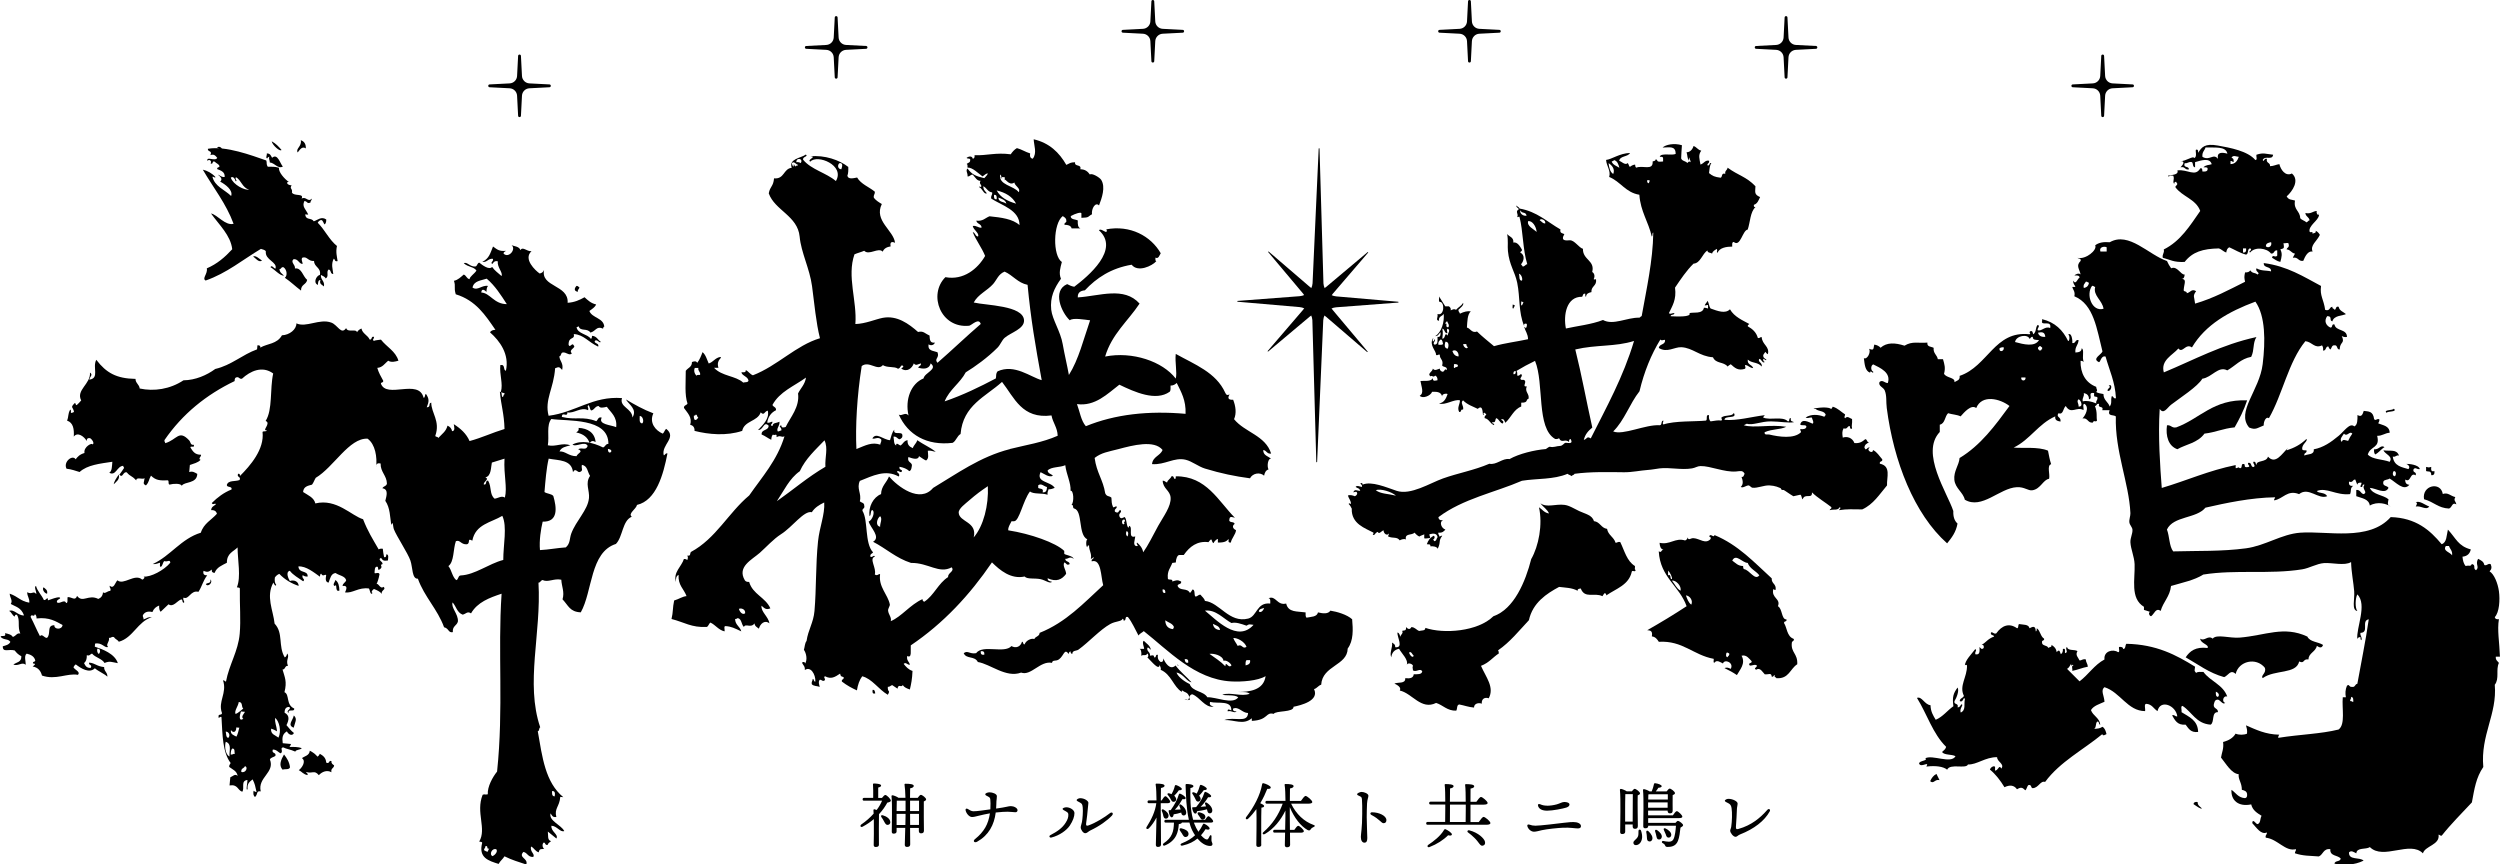 <?xml version="1.0" encoding="UTF-8"?>
<svg id="_レイヤー_2" data-name="レイヤー 2" xmlns="http://www.w3.org/2000/svg" viewBox="0 0 387.66 134.03">
  <g id="TOP">
    <g>
      <g>
        <path d="M135.31,106.97c.36-.04.35.29.41.55-.46.14-.45-.19-.41-.55Z"/>
        <path d="M182.78,103.23c-.1-.1-.19-.18-.27-.23.09.21.19.26.27.23Z"/>
        <path d="M209.71,96.06c-.83-.77-2.4-1.21-3.42-1.37-.33.53-1.11.47-1.92.27-.15.72-1.06.67-1.78.82-.16-.16-.15-.48-.14-.82-1.32-.19-2.69.04-3.01-1.37-1.44.35-1.59-1.32-2.74-.82.35.02.27.46.27.82-2.13-.23-2.03,1.98-3.42,2.33-2.97.74-4.43-2.5-6.71-2.74-.11-.44-.46-.64-.68-.96-.4-.04-.42.31-.82.27-.2-.3.02-1.02-.41-1.09-.14.18-.23.41-.41.55-.45-.86-1.55-.24-1.92-1.1.03-.39.65-.17.55-.68-.62-.31-.72-.18-1.37,0,.13-.55-.77-.06-.69-.55-.11-1.11.43-1.58.69-2.33.26-.03.3-.05.55-.07,0-.51.22-1.16.55-1.16h.68c.92-1.32,2.09-2.21,3.83-1.99.14-.18.23-.31.41-.45.22.24.08.45.39.6.15-.44.66-.7.66-.64v.55c1.32.03,1.43-.37,1.66-.55.06.26-.2.59.36.55.04-.56.77-1.3.79-1.92-.59-.27-.58-.72-.22-.96-.05-.49-1.03-.04-.79-.82.08-.45.53-.2.84-.14-2.57-2.58-4.42-6.48-9.17-6.43-.02.16.03.39-.13.41-.26-.06-.1-.53-.54-.41-.14.41-.58.52-.68.96-.26-.06-.34-.3-.68-.27.06,1.25,1.14,1.48,1.23,2.6.11,1.36-1.14,2.97-1.92,4.38-.87,1.59-1.58,3.07-2.33,4.11-.13-.7-.52-1.13-.96-1.51-.19.31.35.51,0,.55-.76.01-.29-1.07-.27-1.5-1.25.38-.26-1.48-.96-1.64-.03.11,0,.27-.14.27-.32-.41-.18-1.28-.55-1.64-.19.05-.63.47-.82-.14-.13-.53.53-.57.14-.96-.31.14-.19.65-.82.28-.15-.51.34-.39.27-.82-.26-.03-.3.15-.55.14-.27-.61-.21-.86-.27-1.5-.38-.33-.7-.1-.96-.68-.33-2.11-1.33-3.15-1.64-5.48,1.06-.83,2.09-.95,3.7-1.37,2.21-.59,5.55-1.47,6.84.14-.37.91-1.53,1.02-1.64,2.19,2.01.15,3.43-1.1,5.2-.68,1.01.24,1.97,1.05,3.01,1.37,2.49.76,4.64,1.2,6.98,1.51.39-.76,1.5-1.02,2.19-.41.09-.46.26-.84.68-.96-.28-.57-.06-1.81.41-1.64-.44-.43-1.23-.5-1.23-1.37.55.04.54.64,1.23.55-.87-2.83-4.1-3.29-5.75-5.34.41-.91.25-2.03-.14-3.01-.84.05-.86-.34-.55-.82-.4.16-.51.08-.68-.27-1.42-3.15-4.74-4.38-7.67-6.02-.15,1.34.24,2.86,0,3.83-2.03-2.66-6.72-4.26-10.95-3.42,1.03-3.48,3.54-5.49,5.34-8.21-2.41-2.69-6.18-1.18-9.58-.96-.04-.77.43-1.03,1.1-1.1,1.81-1.93,4.06-3.43,7.25-3.97.95,1.24,3.18.2,3.83-.55-.2-.03-.13-.33-.14-.55.47.24.6-.31.82-.68-1.53-2.66-4.72-4.42-8.49-3.7.18,0,.18.38,0,.41-.29-.08-.87-.58-1.09-.27,3.31,2.98-1.65,7.11-3.83,8.76-.43-.07-.76-.24-1.1-.41-2.37,1.02-.87,4.43.41,5.61.47-.44,2.32-.09,3.15,0-1.01,2.91-1.77,6.08-3.29,8.48-.27-1.52-.67-3.13-.96-4.79-.33-1.95-1.62-3.82-1.78-5.34-.2-1.93.47-3.34,1.51-4.79-.37-.89-.09-1.7.14-2.6-1.44-.96-1.37-5.97.14-7.12.23.18.54.28.55.68.1.42-.38.26-.27.68.44-.03,1.01.1,1.09.55.51-.03.92.02,1.37,0-.4-.15-.44-.65-.41-1.23-.31-.19-1.15-.12-1.09-.68.69-.39,1.65-.69,1.65-.41v.68c1.32-.03.95-.2,1.64-.55-.11-.89.55-1.96,1.09-1.37.43-1.12,1.05-2.84.34-3.97-.23-.37-1.47-1.11-1.75-.82-.32-.45-.72-.82-1.49-.82.23-.86-.94-.32-.81-1.09-.77.03-.75.13-1.36.41-1.1-1.92-2.62-3.4-5.06-3.97.04.99.55,2.12-.14,3.01-.36-.05-.49-.33-.41-.82-.74-.22-1.3-.62-2.05-.82-.41.23-.7.58-.96.96-2.33-.31-3.71.22-5.61.14.04.31-.03.51-.27.55-.11-.48-.62-.4-.96-.14.1.22.67-.03.55.41,0,.36-.38.35-.55.55.2.02.12.33.14.55.8-.04,1.63.88,2.33,1.37.2-.13.73-.62.82-.41-.16.27-.23.34-.55.68-1.3-.31-1.9-.54-2.6-1.5-.35.36.08.72,0,1.23.4.04.42-.31.82-.27.43.47.63.97,1.23.96-.47.43.54.84-.14.96,0-.08-.11-.15-.14,0,.51.13.77,1.23,1.23.96-.24-.31-.57-.53-.55-1.09.53.24.67.88,1.37.96.07.43-.25.48-.14.96,1.67,1.07,4.4,1.8,4.38,4.11-1.05-.96-2.83-1.18-4.65-1.37-.66.25-1.02.81-2.05.68.1.54.81.47.82,1.09-.58.03-.74-.36-1.37-.27.1.63,1.07,1.11.82,1.64-.46-.04-.4-.61-.82-.68.54,1.33,1.38,2.36,1.92,3.69-1.14,1.99-3.35,3.82-6.16,3.29-2.72,2.7-.74,8,3.7,7.53.46-.14,1.48-1.26,1.78-.27-2.28,1.96-4.44,4.05-6.71,6.02-.57-.67.37-.73,0-1.64-.62-.24-1.56-.17-1.37-1.23.31.29.9.1.96-.27-.78.14-.78-.5-.82-1.09-.74-.32-.94-.76-1.78-.55-1.44-1.27-3.26-2.61-5.48-2.19-1.13.22-2.68.92-4.24.96.28-3.58-1.34-7.39-.14-10.81.47-.21,1.04-.34,1.51-.55.76.78,2.21-.6,2.87.14.19-.49.64-.73,1.23-.82-.16-.72.23-.78.68-.55-.2-1.93-3.32-3.43-2.05-6.02-.46-.27-.91-.55-1.23-.96-.11-.47.2-.53.14-.96-.9-.74-2.13-1.15-2.74-2.19-.52.1-1.38.34-1.51-.27.14-.36.16-.84.14-1.37-1.35-1.07-3.69-1.88-5.89-1.64,1.13.03-.59.52,0,.82,1.08-1.19,5.43.56,3.97,3.01-1.5-1.28-3.8-1.76-5.07-3.29-.18-.51.86-.49.41-.82-.79.57-2.67.65-2.19,2.05-1.31.15-1.12,1.8-2.74,1.64-.12,1.32-.61,1.19-.82,2.33.94,2.65,4.48,3.47,4.79,6.71.23,2.49,1.55,4.93,1.92,7.67.37,2.75.62,5.69,1.23,8.08-3.73,1.12-6.58,4.27-10.4,5.75-.46-.18-.68-.6-1.1-.82.05.59-.66.21-.68.41.22.56.97.58,1.1,1.23-.08.33-.52.21-.82.31-1.17-1.07-3.31-.97-4.52-2.29h.68c-.42-1.32.75-1.55.27-1.68-.78.13-1.08.79-1.78,1.01-.29-.62-.45-1.35-.96-1.76-.22.6-.46,1.19-.82,1.66-.19-.34-.47-.24-.82-.13.02.8-.65.9-.96,1.37.01,1.76-.2,3.73.27,5.07-.12.29-.58.24-.55.68.48.71,1.34,1.45.96,2.6.43.12.71.38.68.96,2.19.56,4.97.81,7.39,0,.33-1.59,2.39-1.44,2.87-2.87.58.57.52-.14,1.1-.27.3,1.28-.82,2.27-1.51,3.01.84.03.86-1.46,1.64-.68,0,.82-1.14.51-1.09,1.37.55.22.97.58,1.5.82.02-.35.08-.65.27-.82.19.28.65-.31.55.41.7-.37.68.12,1.23-.13-1.14,3.74-3.47,6.29-5.47,9.17-3.23,2.7-5.17,6.69-9.03,8.76-.19.17,0,.72-.55.55.1.42.1.27,0,.69-.19-.04-.26-.19-.55-.14-.35,1.16-1.69,2.05-1.23,3.56-.04-.54.05-.95.41-1.1-.11,1.61.83,2.18,1.23,3.29-.68.07-1.11.44-1.92.68-.25,1.14-.14,1.79-.41,2.87,1.99.5,3.09,1.36,5.48,1.23.27-.14.31-.51.55-.68.81.38,1.24,1.14,2.19,1.37.08-.24-.16-.81.14-.82.92.06,1.43.33,2.46.82-.19-.77-.94-.97-.96-1.92.19,0,.3-.06.41-.14.65.13.54,1.01.96,1.37.25-.61,1.07.25,1.64-.55.05.46.41.6.68.82.19-.73.89-1.43,1.64-.82-.17-1.06-1.37-1.82-1.23-2.74.41.34.65.71,1.37.41-.75-1.71-2.75-2.18-3.29-4.1-.34.02-.57-.07-.68-.27-1.22-2.09,1.1-3.16,2.33-4.24,1.02-.91,2.11-2.13,3.28-2.88,1.79-1.12,3.56-3.72,4.79-3.42.44-.7,1.14-1.14,1.92-1.51.12,1.88-.73,3.81-.96,6.02-.38,3.66-.25,7.4-.55,10.81-.16,1.83-.98,2.9-1.23,4.65-.27.32-.27.92-.41,1.37.37.51.6,1.6.14,2.19.21-.34-.46-.4-.41-.14.16.34.48.53.41,1.09.89-.65,1.68.64,1.64,1.78-.32.04-.15-.39-.41-.41,0,.32-.24.4-.14.82.24.31.83.27,1.23.41-.09-.31-.27-.83,0-1.09.33-.06.3.25.68.14.38-.21-.24-.56.14-.69.93.49,1.49.15,2.33-.41.11.54.25.4.55.55.1.42-.37.26-.27.68.8.62,1.57,1.02,2.33,1.37.14-.86.39-1.62.82-2.19,1.53.38,2.51,2.02,3.97,2.87.46-.82-.05-.26,0-1.23.34.02.42-.21.68-.27.29.17.53.38.82.55.17-.84.55-.09.82-.55.23.36.65.53,1.1.68.2-.84.36-1.61.41-2.88-.63-.19-1.01-.64-1.37-1.09.34-.34.54.16.96.14-.08-.51-.56-.63-.41-1.37.78.44.49-.95.55-1.64,5.07-3.42,9.15-7.82,12.59-12.87,1.23,1.22,2.95,2.66,5.07,2.19.37.46,1.53.22,2.46.41.76.16,1.47.77,1.78.41-.33-.08-.7-.12-.68-.55,1.38.63,2.23.19,2.87-.68-.02-.63-.6-1.25-.27-1.78.37.17.34.53.82.27-.01-.49-.69-.31-.68-.82.51.04.69-.47,1.29,0-.11-.52-1.45-.58-1.45-.82v-.41c-1.32-1.28-5.26-2.66-8.68-3.19-.11-.47.56-1.41.49-1.41h.41c.81,0,1.38-3.19,2.46-4.61.63.46,1.77.19,2.74.5-.08-.44.09-.52.14-.84.42.01.65-.11.96-.22-.61-1.03-2.97-.82-2.19-2.44.51.22,1.31.89,1.91.56-.24-.31-.78-.31-.82-.82.58-.61,1.93-.44,2.74-.82.16,1.41.9,2.76.82,3.97.46-.14.59,1.75.14,2.19.38-.06.13.51.41.55,1.39.35.57,4.08,2.05,4.79-.23.1-.23,1.13,0,1.23.01-.17.04-.33.27-.28-.03.79.46,1.27.27,2.05.27.04.27-.18.41-.27.1.42-.38.26-.27.68,1.51-.45,1.4,2.37,1.78,3.7-3,2.75-5.75,5.75-9.86,7.39-.02.57-.66.53-.82.96-.48-.19-1.34.27-1.5.82-.32.04-.15-.4-.41-.41-.23.79-.93,1.07-1.64.68-1.1,1.22-4.44-.3-5.48,1.1-1.02.18-1.28-.49-1.92,0,.4.96,1.7.37,2.19,1.37,1.95.31,4.37,2.51,6.71,1.64,1.54.57,2.97-1.89,4.79-1.51.09-.54.6-.18,1.09-.55.8-.6.81-1.77,1.51-.82,0-.24.11-.35.27-.41,0,.24.1.35.27.41.02-.61.62-.44.96-.68,1.61-1.16,3.33-3.08,4.93-3.97.85-.47,1.77-.37,1.92-.82.11.03.16.12.14.28.52.1.1-.73.68-.55.67.84,1.11,1.9,1.64,2.87.19-.31.56-.44.82-.68,3.71,2.91,7.91,7.5,13.55,7.8,1.59.09,4.14-.08,5.34-.82-.3,2.22-2.55,2.45-4.38,2.46.97.04,1.44-.08,1.92.27-1.28.51-2.93-.29-4.25.14.49.21,1.88-.06,2.47.41-.84,1.2-3.53-.09-4.79,0-.59-1-2.34-.85-2.74-2.05-.5-.23-1.71-.93-2.05-1.78,1.04.14,1.64,1.46,2.33,1.5-.8-.89-1.75-1.63-2.47-2.6-.89.83-1.62-.47-1.92-1.1.04.36-.05.59-.41.55-.29-.21-.5-.51-.41-1.1-.44-.12-.19.45-.55.41-.15-.47-.16-.33-.68-.28.08-.62-.52-.58-.41-1.23.37-.1.28.27.55.27-.18-.69-.68-.9-1.09-1.35-.39.22.19,1.25,0,1.25h-.68c.18,0,.38.47.27,1.07.45-.25.72.1.96-.35.23.22.15.55,0,.6.7.68,1.82,2.16,1.92,1.12,0,.32.24.39.14.81,1.67.71,1.99,2.67,3.28,3.42.08-.2-.16-.21.14-.19.32.36.99.13,1.09,1.45h-.82s.39-.15.55.05c.17-.28.22-.94.68-.93,1.2.48,1.91,2.07,3.29,1.93-.26-.15-.73-.16-.55-.75,1.25.31,3.39-.32,3.29,1.34-.1-.1-.67-.36-.55.12.57-.19,1.06.38,1.37,0-.36.04-.59-.05-.55-.42.88-.39,1.41.67,2.33.68-.08,1.64-2.15.51-3.68,1.09,1.61-.05,2.94.83,4.26-.28v.41c2.64-.13,2.07-1.42,3.4-1.09.32-.54,3.12-.19,3.07-1.1,1.12-.23,4.05-.93,3.18-2.74.47-.12.65-.55,1.11-.68.18-2.99,4.06-2.95,4.11-5.61.91-1.21.83-2.99.69-4.52ZM154.55,30.9c-.43.06-.44-.29-.41-.68.43-.06.44.29.41.68ZM154.82,30.63c.51.22,1.11.35,1.23.96-.39-.34-1.25-.21-1.23-.96ZM154.55,29.53c1.36.33,2.43.95,3.01,2.05-1.31-.38-2.43-.95-3.01-2.05ZM157.97,29.81c-.75-1.04-3.18-1.09-2.87-2.74.24.12.12.48.28.69.27,0-.9-.38.42-.28v.55c0-.64.6.91,1.49.27.08.56,1.05.92.67,1.51ZM123.34,25.84c-.2-.16-.26-.73-.27,0-.18-.09-.25-.29-.27-.55.37-.36.58.22.96.27-.03.2-.41.05-.41.27ZM124.16,25.29c-.16-.11-.37-.18-.68-.14-.01-.83,1.15-.54.68.14ZM107.74,65.12c-.11-.16-.18-.36-.14-.68.16.02.24-.03.27-.14.31-.04.15.39.41.41-.12.2-.2.43-.55.41ZM108.01,58.28c-.3-.3-.48-.8-.27-1.23h.55c-.09.54.36.55.27,1.09-.22.01-.52-.06-.55.14ZM116.14,91.81c0-.21,0,.89,0,.68v-.68ZM115.54,95.1c-.42.32-.86-.26-.96-.68.29-.19,1.07.04.96.68ZM121.15,65.94c-.59.2.15.31,0,.82-.24-.02-.29.17-.55.14-.25-.51.33-.79.27-1.51-.59.29-.98.1-1.09.68-.55-.18.04-.28,0-.68-.32,0-.4.24-.82.14.16-.94.63-1.56,1.37-1.92.06-.51-.43-.48-.55-.82,1.1-2.05,3.37-2.92,5.2-4.24-.16,1.08-.83,1.64-1.23,2.46.27,2.12-1.17,3.65-1.92,5.2-.32.08-.64.21-.69-.27ZM127.99,72.38c-2.71,1.58-5.01,3.57-7.53,5.34,1.1-1.63,1.95-3.53,3.56-4.65.9-1.97,2.43-3.32,3.83-4.79.59,1.27.05,2.57.14,4.11ZM130.46,26.25c-.58-.02-.64-.71-.27-.96.62-.06.37.64.27.96ZM149.76,57.73c1.41-.86,3.37-2.26,4.93-3.83.43-.44.68-1.15,1.09-1.51.95-.83,3.09-1.38,3.01-2.74-.14-2.3-5.86-2.28-7.8-2.74.67-1.27,2.09-1.83,3.01-2.87.57-.65.81-1.54,1.78-1.92,1.3.57,2.01,1.73,3.56,2.05.5,5.31,1.2,9.35,2.19,14.78-1.73-.47-4.21-2.57-6.84-1.37-.32.43-.17.62-.27,1.1-2.51,1.32-5.08,2.58-7.94,3.56.75-1.86,2.39-2.81,3.28-4.52ZM150.99,83.33c.58-2.47-2.26-2.35-2.33-3.83-.03-.64,1.03-1.38,1.64-1.92,1.14-.99,1.78-1.44,2.88-2.19.14,2.97-.67,6.17-2.19,7.94ZM162.35,75.52c-.03.48-.11.89-.68.82.23-.69-.43-.48-.68-.68v-.41c.48-.38.91.2,1.37.27ZM156.6,69.64c-4.63,1.18-8.27,3.85-11.91,6.02-2.06,2.45-5.5-.23-6.84-1.78-.36.97-1.19,1.46-1.23,2.74-1.19.46-2.01,1.99-1.78,3.42.29-.17.09-.82.41-.96.54.27-.04,1.66-.55,1.78.23.95,1.95,2.41.68,3.15,2.02,1.04,3.57,2.54,5.89,3.28,2.67-.05,4.34,1.75,6.3.68.51.65-.63.83-.55,1.51-1.54.97-2.18,2.84-3.7,3.83-.17-.06-.28-.18-.27-.41-1.92.86-3.26,2.73-4.93,3.42.18-.57-.35-1.01-.41-1.64-.03-.31.32-.74.27-.96-.31-1.54-1.78-2.71-1.51-4.65-.15-.23-.42.35-.82,0,.3-.96-.94-2.48,0-2.74-.12-.4-.34.18-.68,0-.1-.46.28-.45.41-.68-1.34-1.42-.73-4.97-1.64-6.43-.07-.43.42-.31.27-.82.02-.48-.48-.43-.68-.68.31-1.2-.55-1.94,0-3.15,1.99-.79,3.98-1.83,6.02-.68.22-.21,0-.58-.27-.69.12-.4.44.08.68,0,.42-.42-.46-.23-.27-.82.61.11,1.14.32,1.51.68.33-.12.36-.55.41-.96-.11-.48-.77-.42-.55-1.23.55.2,1.54.55,1.64-.14.37.22.68.51,1.1.68.49-.34.29-.92.27-1.51.55-.09.78.13,1.23.14-.88-.67-1.96-1.14-2.87-1.78-.13.51-.54.73-.68,1.23-.49-.2-.88-.49-.82-1.23-.57.07-.7.58-1.09.82-.2-.02-.71-.6-.68,0-.4-.19-.31-.87-.41-1.37.53-.07.56.35.96.41.24-.13.48-.25.41-.68-.06-.62-1.51.14-1.23-.82-.38.4-.5,1.06-.68,1.64-1.06-.07-2.15-1.31-2.74-.27.37.16.87-.33,1.37.14.1.42-.14.5-.14.82-1.31-.43-2.21.08-3.7.68-.17-3.44.08-8.2.82-12.87,1.16-.88,2.45.84,3.28-.14.72.45,1.82.16,2.33.55.44.02.43-.78.82-.41.08.3-.26.2-.27.41.86.59,1.65-.06,1.92-.82.35.44.61.11,1.1,0,.07.43-.37.36-.41.68.56.13,1.64.38,1.92-.68,1.18.91-.95,1.43-1.1,2.33-1.94.79-2.9,3.25-2.33,5.75-.51-.62-1.03.17-1.51-.14,1.41,3.15,4.35,4.85,8.35,4.38.56-.31.67-1.06,1.23-1.37.37-4.47,3.89-5.78,6.43-8.08,1.91,2.45,3.1,5.79,7.67,5.2.21,1.15.91,1.83.96,3.15-2.39,1.06-4.89,1.42-7.39,2.05ZM136.48,81.68c-.81-.15-.48-1.31,0-1.64.4.41-.05,1.13,0,1.64ZM168.37,66.08c-.75-.85-.93-2.26-1.37-3.42,2.81.39,4.74-1.61,6.57-3.01,2.39,1.15,5.66,2.62,7.8,1.1.19-.18.14-.59.14-.96.46,0,.72-.19.96-.41.67,1.38,1.45,2.66,1.37,4.79-5.73-.51-10.94.06-15.47,1.92ZM152.63,101.53c-.43.06-.61-.12-.55-.55.43-.06.61.12.55.55ZM174.4,81.14c-.42.63-.67-.77,0-.55.19.31-.35.52,0,.55ZM174.81,83.19c-.27-.26-.23-.48-.14-.82.37,0,.32.64.14.82ZM180.28,91.4c.36-.04.45.19.41.55-.36.04-.45-.19-.41-.55ZM181.92,97.56c-.79-.07-1.21-.53-1.23-1.37.47.35,1.17.47,1.37,1.09-.13,0-.1.17-.14.27ZM184.25,102.76c-.46.09-.5-.23-.55-.55.43-.06.61.12.55.55ZM190,103.31c-.71-.75-1.61-1.31-2.46-1.92.64-.09,2.06.21,2.19,1.09.36-.19,1.04.27,1.23.69-.51.61-.86-.83-.96.14ZM188.08,96.74c.44.24,1.05.32,1.1.96-.64-.05-1.01-.36-1.1-.96ZM191.92,100.16c-.21-.43-.52-.76-.68-1.23.66-.03,1.77.58,2.05,1.37-.64.45-.68-.53-1.37-.14ZM193.15,103.18c-.02-.34-.02-.66.14-.82h.55c.1.6-.3.71-.69.82ZM186.85,94.69c1.68-.21,2.85,1.25,4.11,1.92.64-.18,1.48.12,2.33.41.43-.29.44-.2,1.09-.13-2.5,2.81-5.81-.82-7.53-2.19ZM195.2,94.82c.03-.42.49-.43.82-.55-.1.36-.49.83-.82.55Z"/>
        <path d="M46.64,21.74c.55.18.81.61.78,1.27-.59-.4-.93.23-1.26.63-.36-.61.68-.93.48-1.9Z"/>
        <path d="M42.13,21.91c.64.34,1.09.83,1.52,1.34-.19.34-1.41-.72-1.52-1.34Z"/>
        <path d="M33.66,22.91c.23-.36.98,0,.7.51-.42-.02-.3-.48-.7-.51Z"/>
        <path d="M41.36,23.79c.57-.01.65.38.83.68.86-.76,1.24.89,1.67,1.36-.78.41-1.27-.58-2.03-.64.04-.35-.21-.46-.06-.9-.14.05-.28.11-.32.27-.32,0-.02-.53-.08-.76Z"/>
        <path d="M78.6,40.33c.64.24.46,1.17.97,1.52-.17.26-.61.2-.69.57-.08-.41-.4-.64-1.06-.58.05-.76.85-.6.78-1.51Z"/>
        <path d="M75.52,42.74c-.64,0-1.92.64-2.08.12.32-.72,2.27-1.81,2.08-.12Z"/>
        <path d="M79.66,42.65c.65-.1.68.31.9.56-.2.59-1.31.23-.9-.56Z"/>
        <path d="M39.25,39.79c.35-.28,1.03.4,1.37.61-.48.39-1.01-.41-1.37-.61Z"/>
        <path d="M89.4,44.33c.24-.02.24.16.43.19.03.36-.3.3-.22.73-.66-.11-.55-.56-.21-.92Z"/>
        <path d="M59.5,60.93c.16.01.31.03.47.04.04.33-.15.41-.22.61-.27-.06-.33-.3-.25-.66Z"/>
        <path d="M20.1,59.12c.81.45,1.17,1.26,2.07,1.63-.59.84-2.81-.48-2.07-1.63Z"/>
        <path d="M78.14,67.14c.54-.11.2.51.24.82-.56.06-.51-.61-.24-.82Z"/>
        <path d="M89.72,66.35c1.42.07,2.49.73,2.64,2.19-.42-.24-.72-.2-.92.21-.27-.91-.98-1.47-2.09-1.69.18-.16.45-.23.37-.71Z"/>
        <path d="M70.56,68.33c.44.07.65.34.56.85-.76.05-.8-.41-.56-.85Z"/>
        <path d="M69.1,68.67c.2.23.35.74.07.96-.43-.04-.3-.78-.07-.96Z"/>
        <path d="M91.89,70.3c-.45-.21-.46-.2-.49.4-.4,0-.47-.25-.39-.64.46.11.45-.33.65-.54.32.05.28.4.23.77Z"/>
        <path d="M92.08,69.87c.24.38.26.93.02,1.35-.81-.26-.1-.82-.02-1.35Z"/>
        <path d="M22.46,72.84c.57-.04.43.51.38.99-.21-.02-.42-.04-.63-.06-.07-.49.22-.56.25-.93Z"/>
        <path d="M33.92,77.74c.62-.07.53.81-.06.63.02-.21.04-.42.06-.63Z"/>
        <path d="M53.13,79.55c.73.39,1.84,1.14,1.57,1.9-.67-.52-1.77-.67-1.57-1.9Z"/>
        <path d="M51.99,89.93c.5.31.62.94.64,1.65-.79.3-.24-1.24-.73-.71-.43-.2.11-.66.09-.94Z"/>
        <path d="M32.62,89.85c.48.4-.36,1.28-.7.73.21-.27.84-.03.7-.73Z"/>
        <path d="M6.76,91.07c.28.25.67.42.54,1-.48-.09-.8-.75-.54-1Z"/>
        <path d="M3.37,93.29c.16.02.32.03.47.04-.12.27.1.94-.25.93-.58.1-.16-.64-.22-.97Z"/>
        <path d="M4.27,93.85c.47.06.33.98-.23.77-.02-.37.08-.6.23-.77Z"/>
        <path d="M3.97,98.75c1.92.03,1.26,1.89,2.94,2.5-.82.22-3.2-.67-2.07-1.63-.12-.43-1.14-.12-.87-.88Z"/>
        <path d="M45.56,110.94c.61.55.17,1.08-.02,1.9-1.04-.4-.12-1.12.02-1.9Z"/>
        <path d="M48.06,116.42c.69.38.72.44,1.18.91.16-.1.26-.26.36-.44.53.29.95.66.98,1.36.57.28.34-.4.82-.24-.06.39.2.52.41.67-.03.49-.54.4-.42,1.07-.67-.4-1.45-.09-1.95.45-.74-.88-.97-.15-2.02-.51.09.17.35.2.27.5-.64-.1-.88-.53-1.36-.77.4-.25,1.22-1.35.49-1.86.45-.34,1.14-.38,1.22-1.16Z"/>
        <path d="M44.04,116.99c.44.56.83,1.15.93,1.99-.13.43-.79.22-1.15.37-.66-.7-.2-1.62.22-2.36Z"/>
        <path d="M52.27,38.16c-1.25-1-1.88-2.51-3-3.62.11-.22.28-.36.52-.43.37.08.31.52.57.69.15-.17.25-.4.23-.77-.76-.52-1.34.09-1.93.29-.4-.63-1.24-.1-1.33-1.08.16.01.31.03.47.04-.34-.81-1.05-1.23-.59-2.12.55.11.35.47.93.25,0-.3.21-.33.22-.62-.62.65-.88-.41-1.59.01.42-.88-1.14-.31-1.5-.94.13-.68-.43-.56-.05-1.12-.76-.03-.9-.58-.43-.52-.71-.51-1.61-1.53-1.54-2.21-.78-.21-.88-.13-1.73-.16-.28-.45-.09-.61-.23-.97-2.29-.79-6.27-2.3-9.05-1.81-.1.52.76.24.38.99.54-.22.79.07,1.07.42-.32.62-1.82-.35-1.48.5.1-.39.73-.05.44.36.49.24.17-.5.66-.26.21.26.64.34.73.7-.04.25-.41.09-.36.44.6.23,1.22.44,1.16,1.22-.5.14-1.24-.64-.93-.25.26.21.67.61.23.97.81.44,2.03,1.32,1.7,2.23-.99-.97-2.55-1.48-2.9-2.98.28-.04.38.27.47.04-.55-.6-1.3-1-1.96-1.14,1.61,2.78,3.61,5.24,4.77,8.39-1.28.35-2.5-1.4-3.5-1.6,1.25,1.76,3.05,3.39,3.29,5.55-1.12,1.22-2.36,2.29-3.94,2.96.17.85-.8,1.58-.18,1.89,3.27-1.14,5.75-3.23,8.57-4.91.27.11.65.14.76.39-.16,1.36,1.86,1.63,1.49,2.68-.23-.02-.59-.65-.77-.23.66.37,1.5,1.37,2.1,1.31-.29-.29-.69-.49-.7-1.02.31.03.24-.41.66-.26.51.41.59,1.28.17,1.61.9.61,1.65,1.35,2.51,1.99-.03-.98.81-.89.95-1.66-.69-.56-.85-1.93-1.9-1.77.13-.55-.78-.99-.18-1.45.76,0,.72.67,1.36.76.04-.37-.23-.49-.07-.96.77-.33.9.56,1.86.49,0,.96,1.12,1.01.91,2.15-.57.13-1.1,1.26-.31,1.56.01-.39.04-.77.39-.76-.22.67.28.73.54,1,.16-.86-.54-1.01-.47-1.79.28.16.62.26.74.55.58-.34.03-.99.45-1.39.45.06.21.7.73.7-.09-.82-.37-1.49.07-2.38.24.09.09.51.6.38-.1-.74-.32-1.38-.09-2.39ZM35.79,27.55c.34-.29.67.18.74.55.41,0-.19-.29.06-.63.85.5.96,1.63,2.04,1.94-.72.13-2.49-.78-2.84-1.86Z"/>
        <path d="M18.42,73.59s0,0,0,0c0,0,0,0,0,0,0,0,0,0,0,.01Z"/>
        <path d="M18.42,73.59c-.38.54-.74,1.09-.78,1.5.44-.45.96-.74.78-1.5Z"/>
        <path d="M102.92,70.59c-.41-1.64,2.1-2.72.39-4.09-.25.16-.3.57-.55.74-1.1-.48-2.13-1.66-1.45-3.15-1.57-.59-2.92-1.36-4.25-2.15.42.77,1.81,1.5,1.01,2.8-.05-1.44-2.06-1.6-1.62-3.01-4.55-.35-7.17,2.21-11.38,2.74-.66-2.51.79-4.2,1.01-7.37.64-.26.65-.2,1.09.26.25-1.03-.37-1.34-.44-2.11.33-.01.2-.57.53-.59.55-.1,1.03.58,1.42.13-.62-.58.72-.84.28-1.24-.24-.52-.58.48-.79-.08-.03-1.41,1.02-.69.8-1.67,1.55.08,2.25,1.25,3.79,1.95.18-.58-.57-.4-.55-.85.34-.47.78.46.94.09-.47-.29-.6-.86-1.34-.92-.04.18-.01.45-.2.46-.54-.77-2.03-.74-2.21-1.8.16.01.2-.11.33-.13.26.85,1.34.21,1.82.97.84-.19.93-1.09,1.96-.61.05-.12.03-.31.19-.3-.09-1.38-1.9-1.33-2.31-2.44.38-.3.83-.52,1.05-1.01-.83-.19-1.3-.67-1.8-1.12-.76.43-1.57.8-2.62.86.18-2.82-4.23-2.41-3.65-5.11-.12.32-.35.51-.69.57-.65-.45-2.6-2.26-1.26-3.46-.76.06-1.35-.79-1.73-.16-.12-.58-1.07-.63-1.36-.77.76.6-.44,2.09-1.24,1.31-.02-.31.24-.29.36-.44-1.04.11-1.37-.21-2-.67-.45,1.1-.58,1.83-1.66,2.39.77.11.89-.57,1.64-.48.17.41-.52.61-.07.79.17-.26.34-.52.83-.4-.12.93.83,1.73.58,2.28-.51-.45-1.08-.85-1.46-1.41-.48.53-1.53-.3-2-.67-.28.07-.3.45-.53.59-.88.14-1.37-.8-1.86-.49.67.62,1.59.53,1.96,1.14-.38.56-.99.87-1.08,1.33-.46-.11-.48-.57-.89-.72-.46.38-.86.83-1.52.97.31.93-.05.97.28,2.09,3.12.95,4.6,3.26,6.15,5.51-.37.02-.69.1-.83.4,1.51,1.32,3.03,3.39,2.46,5.95-.5-.12-.03-1.04-.87-.88-.14,1.5.45,2.9.09,4.14.08.23.6.08.6.37-.26-.02-.13.43-.36.44-.2-.22,0-.78-.4-.83.19,2.18.66,3.39.72,5.79-1.86.56-3.52,1.36-5.42,1.87-.49-1.14-1.39-1.95-2.45-2.62.05.35.28,1.06-.26,1.09-.08-.41-.32-.7-.71-.86-.22.88-.79,1.23-1.45,1.93.02-.26-.43-.13-.44-.36.8-2.29-.63-3.5-.63-5.14-.53.12.03.69-.7.73.38-.92.39-1.32-.12-2.08-.23.08-.08.6-.37.6-.73-3.04-5.77.23-6.62-2.21.04-.25.41-.09.36-.44-.35-.63-.71-1.25-.92-1.99.83-.05,1.17-.7,1.69-1.11.5.31,1.08.14,1.59,0-.43-1.48-1.85-2.15-2.71-3.27-.37.08-.82.06-1.13.21-.23-.34.03-.2.06-.63-.49-.18-.26.5-.68.41-.29-.68-1.12-.91-1.27-1.71-.3.11-.53.3-.69.57-.18-.6-1.44.13-1.69-.64-.76,1.12-1.3-.49-2.3-.85-1.83-.67-3.89.83-5.41.12.02.93-1.06,1.81-2.24,1.85-.77,1.38-2.24,1.26-3.36,1.91.05-.28-.12-.38-.44-.36-.02.21-.04.42-.06.63-2.31.83-3.97,2.46-6.48,3.04-1.32.97-3.08,1.74-4.93,1.76-2.08,1.38-4.57,1.75-6.79,1.27-.06-.63-.65-.82-.65-1.49-2.95-.05-4.53-.93-6.08-2.96-.64,1.18.55,2.86-1.08,3.08.09-.51.62-.74.1-1.1.14,1.76-2.21,2.7-1.36,4.32-.21.27-.46.5-.7.73-.21-.02-.12-.29-.28-.34-.81.8-.26.55-.13,1.42-.2-.01-.24.18-.49.11,0-.19.07-.44-.11-.49-.38.69-.2,1-.48,1.7.96.32,1.11,1.31,1.04,2.48.61-.81,1.64.03,2,.67,0-.35.18-.49.52-.43.27.13.77.8.38.99.02-.37-1.42.34-1.24,1.31-.75.22-1.08.59-1.37.98-.48-.79-1.97.41-1.41,1.46.78.08,1.37.32,2.02.51,1.21-1.11,3.18-1.3,5.08-1.59-.06.69-.04,1.47-.48,1.7,1.03.58,1.19-1.04,2.17-1.07-.02.16.11.2.13.33-.19.31-.47.68-.73,1.05.55.6.54-.52,1.14-.37.63.74.71.42,1.47,1.25.03-.61,1-.07,1.3-.35-.07.69-.36.85.21,1.13.53-.56.39-.84.78-1.52.74.73,1.35.78,2.63.73.21.12-.03.61.26.66.55-.16,1.7-.22,1.89.18.37-.68,2.35-.27,2.4-1.84-.42-.24-.74-.46-1.25-.28.03-.37.07-.73.1-1.1.6-.22,1.26-.35,1.66-.8-.45-.18.14-.5.07-.79-1.01.01-1.28-.58-1.64-1.11-.03-.38.71.16.52-.43-.56.07-.45-.41-.73-.7-1.6-1.7-1.85-.1-3.7.45,0-.2-.18-.24-.11-.49,2.79-4.06,6.48-7.03,10.87-9.14-.01-.37.09-.59.37-.6.39-.03.32.32.77.23,1.28-1.18,3.14-2.06,4.84-.81-.53,2.41-.06,5.61-1.17,7.36.92.36-.68,1.55.18,1.45-.05.29-.54.05-.66.26.31,2.7-1.92,5.24-3.5,6.82,0-.19-.01-.38-.29-.34-.26.61.49.37.23.97-.65.27-1.76-.02-1.98.77,0,.44.88.14.73.7-1.2.48-2.18,1.22-3.06,2.1.17.41.6-.12.62.22-.29.24-.68.35-.72.88.56-.03.8.21.9.56-.85.97-2.05,1.5-2.5,2.94-3.05.93-4.68,3.58-7.45,4.86.49.06.77-.12,1.13-.21,0,.24-.11.58.1.65.32-.14.29-.7.56-.9.54.19.85-.33.93.25-.95,1.16-3.08,2.29-4.18,2.15.38.05-.01.52-.2.46-1.12-1-2.88.95-3.82.12-.35.31-.55,1.44-1.19.84-.1.37.26.37.08.8-.46,0-.84.54-1.13.21-.04.59-.34.88-.73,1.04-1.52-.78-2.42.69-3.29-.47-.29.84-.82.16-1.45.18-.11.27.1.94-.25.93-.25-.7-1.08.28-1.42-.13-.14-.48.81-.51.39-.76-.5-.03-1.12.26-1.79.47,0-.79-.29.1-.63-.06-.35-.77-.98-1.32-1.22-2.18-.37.17.11.87.04,1.27-.45-.6-.64.14-1.4-.29-.02.65.39.93.32,1.62-1.41-.25-1.68-.92-3.04-1.4.03.64.52,1.06.17,1.6.73.43,1.61.53,2.06,1.78-.98.04-1.55-1.04-2.32-.7.4.2.47.68.87.88.04-.19.08-.37.35-.28.53.82.04,1.86.52,2.91-.55-.14-.59.32-1.16.53-.2-.37-.7-.49-1.21-.59.23.74-.59.22-.69.57.53.56,1.13.23,1.52.78-.21.44-.7.55-1.18.68-.02,1.04.93.38,1.85.65.27.36.59.68,1.03.89.04.99-.8.91-1.24,1.31.82.27,1.35-.48,1.91.02.04-.48-.3-1.39.16-1.73.68.16,1.2.46,1.33,1.08-.04.25-.41.09-.36.44.67.04.07.36-.05.47.86.15,1.26.7,1.45,1.41,2.14.75,3.93-.42,5.57-.11.46-.49-.51-.76-.69-1.18.09-.18.2-.34.36-.44.84.65,2.12,1.44,2.96.6.57.5,1.38.79,1.94,1.3.04-.67-.54-.82-.5-1.48-1.21-.14-1.35-.6-2.32-.7-.16.48.53.24.24.82-.69.04-.84-.37-1.04-.74.3-.23.45-.62.43-1.23.49.18.51-.2.82-.24.49.61,1.53.77,1.93,1.45.84-.35,1.07-.14,2.06.03-.45-1.46-2.38-2.17-3.57-2.56.01-.16.03-.31.04-.47,1.06-.25,1.52.77,2.02.51-.44-.37.29-.81.13-1.42.37.1.37-.26.8-.09.15.31.57.4.73.71,2.24-.62,2.91-3.14,5.13-3.81-.77-.03-.63.14-1.3.35.06-.29-.15-.36-.1-.65.25-.45.69-.69,1.48-.5.2-.52.57-.83,1.05-1.01-.02.4.02.76.23.97.39-.41.83-.75,1.22-1.16.74.53,1.36-.58,1.98-.76.3.04.06.53.43.52.1-.37-.25-.37-.08-.8.82.41,1.1-1.21,2.31-.89.59-.91.66-1.62,1.36-2.57-.5.03-.69-.2-.57-.69.68.29.83.12,1.29-.2-.06.34.08.51.43.52.33-.89,1.16-1.17,1.9-1.57-.01-1.48,1-1.71,1.66-2.38,0,1.96.56,4.58-.11,6.19.18.04.45.01.46.2-.04,2.51.17,4.84-.02,6.99-.24,2.74-1.64,4.77-2.13,7.43-.2-.03-.2-.22-.46-.2.67,2.01-.83,3.26-.16,5.07,0,.42-.62.07-.53.58-.1.49.49-.36.46.2.15,2.59.15,5.3,1.41,6.97-.07.21-.25.28-.22.61.52.39,1.21.64,1.3,1.4-.37-.42-.78.08-1.13.21-.04.42-.08.84-.12,1.26,1.31-.21,1.22.73,1.97.98.42-.55-.29-1.71.81-1.83.02.38-.3,1.79.02,1.43-.1-.94.38-1.18.78-1.52.38.75.39,1,.61,1.96-.22-.01-.34-.11-.46-.2-.08.45-.04.8.23.97.51-.5.12-.98.88-.87-.52-2.17,2.24-2.92,1.42-4.95.16-.34.59-.34.85-.55.19-.6-.66-.32-.39-.99.62.02.79.42,1.22.59.47-.3-.21-.89.4-.92.45.25,1.08.3,1.85.65.18-.37.79-.21,1.01-.54-.56-.19-1.17-.19-1.89-.18.03-.2.22-.2.2-.46-.42-.04-.84-.08-1.26-.12-.12-.87-.04-1.43.65-1.84.17.41.79.85,1.09.26-.46-.34-.79-.8-1.16-1.22.4-.81.52-1.5-.29-1.93,0-.59.21-.91.72-.89.45.33-.64.56-.09.95-.16-.78.92-.06.86-.71-1.32-.57-.68-2.18-1.51-2.53.42-1.67.05-2.27-.3-3.52.46.02.34-.64.85-.56-.42-.91.33-1.44-.14-1.92-.05.29-.15.52-.37.6-1.05-1.76-.18-3.78-1.57-5.23-.23-2.12-1.38-4.21-.19-6.38.03.14.36.73.44.36-.22-.25-.27-.64-.21-1.13.17-.26.4-.45.69-.57.86.91,1.92,1.51,3,1.87,0-.69-.74-1-1.36-.76-.21-.33-.72-1.4-.01-1.59.52.69,1.34,1.11,2.07,1.63.43-.35-.3-.37-.07-.96.17.15.4.25.77.23.04-1.05-1.36-.42-1.44-1.57,1.19-.09,2.44.96,3.34,1.59.04-.18.01-.45.2-.46.28.57.6-.02.77.23-.11.58-.13,1.07.37,1.15.25-.64.37-1.42,1.09-1.49.53.39,1.45.44,1.64,1.11-.1.4-.52.43-.56.9.9-.15.57.61.38.99,1.16.19,2.09-.83,3.71-.6.15.18.22,1.16.57.69-.37-.08.07-.58.22-.61.47.19.93.39,1.2.75-.16-.57.78-.68.26-1.09-.49.44-.76-.62-1.07-.42.1-.19.36-.87.46-1.55-.16-.42-.79.07-.77-.23.04-.42,0-.94.4-.92.26.03.05.45.27.5.89-.51-.06-.74.56-.9.12-.41-.86-.62-.23-.98.3.46.43.5,1.07.42.04-.42.17-.92-.23-.97-.04.24-.03.55-.36.44-.09-.45-.16-.79-.2-1.29-.27-.04-.49-.01-.64.1-.97-1.69-1.67-2.76-2.42-4.68-1.78-.52-4.11-3.25-7.4-2.45-.22-.93-1.15-1.27-1.9-1.77.06-.86.75-.97,1.38-1.14.24-.29.37-.72.58-1.06,2.79-1.65,5.19-6.22,8.04-6.07,1.2.86,1.5,2.85,1.33,4.42-.03-.5.2-.69.69-.57-.03,1.33.94,1.84.98,3.11-.07.44-.56.38-.7.73.98.15.64,1.17.45,1.95.75,1.07.73,2.53.92,3.74.31-.77.24.23.41.67.41,1.07,2.18,3.72,2.56,4.85.37,1.07.23,2.89,1.16,2.81,1,2.81,3.05,4.73,4.06,7.53.77.18.64.91,1.36.76-.09-.99.64-.98.79-1.67.06-1.17-1.1-2.09-.83-2.94.56.6.67,1.57,1.57,1.9.51-.12.73-.59,1.29-.2.99-1.73,2.84-2.42,4.74-3.05-.61,9,.33,17.77-.7,27.58-.68.84-1.52,2.35-1.44,3.52-.51.13-.41-.09-.8.08-1.1,2.77.66,5.23-.53,7.26.18.04.45.01.46.2-.61,2.3.98,2.77,2.55,3.26.24-.47.65-.74.91-1.18,1.26.62,2.09.83,3.38,1.27.35-.97-1.29-1.05-.45-1.95.67.12.66.81,1.52.78.36-.44-.57-.81-.32-1.62.47.23.62.74,1.18.9.12-.7.51-.42.85-.56-.29-.16-.36-.73-.07-.96.31.03.16.45.6.37.08-.32.35-.39.53-.59-.61-.12-.41-.92-.5-1.48.45.35.88.72,1.33,1.08.38-.66-.89-1.06-.77-1.98.86.02,1.38,1.08,1.99.82-.51-.98-2.43-1.57-2.13-2.74.22.25.25.66.9.56-.35-1.34.5-1.59.61-3.12.16.01.32.03.47.05-2.81-2.31-3.26-6.24-3.96-10.23.29,0,.15-.52.38-.6-2.33-6.89.19-14.54-.27-22.43.33-.02.35-.4.67-.41.78.42,1.75-.3,2.87-.05.06,1.1.53,1.88.19,3.04.92.97,1.12,1.94,2.83,2.02,1.84-3.25,1.42-9.33,5.45-10.61,1.08-1.1.98-3.61,2.46-4.22-.64-.48.67-1.17.81-1.83,2.97-.69,4.08-4.67,4.72-7.98-.3-.08-.33.18-.5.27ZM8.43,96.95c-1.25-.01-.47,1.35-1.14,1.96-.43.05-.74-.72-1.09-.26-.52-.97-.94-2.03-1.46-3,.16-.58.51.17.67-.41.2.12.26.37.26.66,1.98-.24,3.07.49,4.03,1.02-.08.77-1.32.71-1.27.04ZM15.32,101.41c-.22-.16-.3-.43-.24-.82.56-.06.51.6.24.82ZM35.38,114.43c-.37-.13-.29-.63-.38-.99.53.01.76.66.38.99ZM35.59,117.3c-.69-.29-.78-1.72-.58-2.28.99.35.5,1.43.58,2.28ZM37.02,108.86c.67-.02.37.76.7,1.02-.39.28-.72.65-1.19.84-.24-.51.41-1.19.49-1.86ZM35.77,117c.02-.39.05-.76.25-.93.48-.01.28.54.4.83-.28-.05-.35.16-.64.1ZM36.67,114.23c-.42-.23-.98-.35-.86-1.03.32.5.84.37.83-.4.16.01.31.03.47.04-.13.48-.23,1.01-.45,1.39ZM37.36,110.32c.21.02.42.04.63.06-.11.24-.69.78-.26,1.09-.78.46-.56-.57-.37-1.15ZM37.42,119.7c-.08-.62.44-.52.56-.9.57.18.09,1.14-.56.9ZM42.03,112.99c.36.09.63.25.92.41-.07-.97-.37-1.26-.28-2.09.64.56,1,2.04.51,3.07-.48-.38-1.25-.51-1.14-1.38ZM75.67,132.05c-.33.04-.41-.15-.62-.22,0-.28.23-.31.22-.62.53-.14.07.52.6.38-.1.12-.19.24-.2.46ZM76.39,132.76c-.59-.22-.12-1.32.58-1.06.26.37-.23.89-.58,1.06ZM78.03,86.83c-2.27.6-4.38,2.3-6.58,2.4-.43,0-.34.64-.7.73-.64-.53-.7-1.55-1.22-2.18.91-.66.72-2.64,1.16-3.86.66-.27.78.55,1.7.48.63-.15-.04-1.06.85-.56.49-2.57,2.91-2.8,4.65-3.85.79,1.66.14,4.53.15,6.85ZM78.3,77.16c-.54-.34-1.01.08-1.6.17-.83-.68-.42-1.76-1.01-2.79-.49-.13-.13.77-.69.57.02-.5.94-.79.26-1.09.95-.17.85-1.63,1.01-2.29.67-.19,1.3-.42,1.96-.61-.14,2.6.46,4.42.06,6.04ZM74.63,45.35c.04-.71.59-.35.8-.08.02-.39.05-.76.25-.93-.96-.18-1.61.8-2.41.25.22-1.07,1.33-1.08,2.2-1.38,1.3,1.1,2.2,2.53,3.12,3.95-2.01,0-2.59-1.74-3.96-1.8ZM85.61,122.66c.5-.02.47.39.4.83-.45-.02-.42-.43-.4-.83ZM91.32,77.28c-.17,1.8-2,3.46-2.74,5.46-.28.77-.13,1.52-.84,2.14-1.38.09-2.62.35-4.01.42-.14-1.51.15-3.28.42-4.41,2.48.07,2.16-2.24,1.65-3.98-.28-.35-.99-.34-1.37-.61.15-1.77.29-3.64.65-5.18,1.52.3,3.57.12,3.77,2.1.42-.79.67.17,1.12-.05.52-.24.13-.48.26-1.09.92.16.85,1.13,1.27,1.71-.81,1.18-.05,2.23-.17,3.48ZM93.5,69.38c-1.55-.77-3.35-1.18-4.73-.45.51.47,1.95-.63,2.36.22-.29.78-.82.17-1.48.5.88.39-.04.58-.26,1.09-1.22,0-1.78-.83-2.63-.73.27-.67,1.01-.77,1.68-.95-1.24-.49-2.21.27-3.49-.01.24-1.41-.25-3.1.54-4.08,2.4.38,8.89-.25,8.85,3.86-.45-.01-.48.47-.85.56ZM94.27,69.61c1.21.17-.03,1.19,0,0h0ZM95.55,66.24c-.82-.36-2.85-.41-2.24-1.48-.58-.18-.57.36-.85.55-2.12-.82-3.17-.13-5.34-.66.04-.93.86.19.86-.71,1.05.22,2.1-.9,3.21-.33.14-.49-.25-.52.07-.79.21.21.18.62.4.83.53-.07.6-.69,1.18-.69.2.35.62.27,1.26.12.65.91,1.62,1.56,1.45,3.15ZM99.57,65.66c-.5-.07-.37-.66-.37-1.15.52-.03.7.96.37,1.15Z"/>
        <path d="M326.99,59.82c.56-.45.53.85-.16.81-.17-.41.7-.57.16-.81Z"/>
        <path d="M348.45,62.08c-.51,1.54-1.2,2.89-1.94,4.19-1.85.18-2.9.76-4.68.97-1.05,1.46-2.9,1.66-4.2,2.42-1.39-.49-1.84-2.05-1.61-3.71.67-.08.71.47,1.45.32,3.7-1.36,5.71-4.4,10.97-4.19Z"/>
        <path d="M371.2,63.37c.6.56-.94.34-1.13.64-.55-.51.95-.33,1.13-.64Z"/>
        <path d="M369.75,69.34c-.55.31-.87.85-1.45,1.13-.14-.19-.21-.43-.16-.81.74.12,1.05-.77,1.61-.32Z"/>
        <path d="M376.2,72.4c.5.11.31.11.8,0-.04.42-.05.81.49.64.05.42-.06.69-.49.64,0-.78-.47-.48-.8-.64v-.64Z"/>
        <path d="M378.79,76.6c.81-.29,1.17.3,1.94.48-.31.58.06.59.16,1.13-.67-.4-.62.45-1.13.65-1.73-.09-2.26-.99-3.88-1.45-.36-2.18,2.59-2.79,2.91-.81Z"/>
        <path d="M374.59,77.89c.6-.32,1.48.45,2.1.65-.49.65-1.22-.16-2.1,0,.05-.1.4-.62,0-.65Z"/>
        <path d="M360.23,99.99c-.19.56-.55.45-.97.16-.19.94-1.31,1.12-1.29,2.1-.94-.12-.56.73-1.45.32-.46,2.02-3.77,1.22-5.65,2.58-.4-.41.64-.75.32-1.61-1.35-1.67-4.06-1.04-4.52.97-.8-.78-1.13.23-1.78.49-2.36-.65-4.04-1.98-5.97-3.07.64-.97,1.55-1.68,3.39-1.45.31-.53-1.12-.7-1.13-1.45.67.48,1.19-.6,1.93,0,.59-.75,2.63-.03,4.19-.16,4.01-.33,6.83-1.87,10.49-.16.39.85,1.67.8,2.42,1.29Z"/>
        <path d="M308.43,99.19h.65c.19.56-.9.75-.65,0Z"/>
        <path d="M300.27,120c.17.32.32.64.48.97-.74-.2-.9.67-1.45.16.21-.49.51-.88.97-1.13Z"/>
        <path d="M349.74,24.8c.35.03.07-.57.16-.81,1.09-.36,1.4-.12,2.58,0-.12.95-1.23.05-1.61.81.14.48.24-.37.65-.16-.17.71.55.53.48,1.13.58-.01.93-.25,1.45-.32.19.84.94,1.96,1.94,1.45,1.25,1.06.07,2.78-.81,3.55.34.61.79.47,1.29.65-.26,1.45.79,1.58.81,2.74.24.29.7.38.97.64.21-.06.25-.28.48-.32-.07-.52-.61-.57-.65-1.13.89.19,1.12-.28,1.77-.32-.17.41.4.98.32.32.26.96-1.21,1.58-1.45,2.58-.09.82.57,0,.48.65.15-.17.59-.05.48-.48.28.14.5.36.65.64-.46.99-1.54,1.61-1.13,2.58-.72-.12-1.14.71-1.45,1.45-.81.11-.75-.65-1.61-.48.08-.24.24-.41.32-.65-.57-.08-.68-.61-1.29-.65.07-.31.46-.29.32-.81.03-.35-.57-.07-.8-.16.1.8.17.78-.49.97.34.65.22,1.14,0,1.94-.54-.11-.88-.41-1.29-.65.12-.59.49.07.81-.32v-.81c-.57-.09-.39.57-.97.48-.63-.85-2.48-1.1-3.23-.16-.44-.14.49-.36,0-.64-.49.05-.19.88-.64.97-.98-.26-1.73-.75-2.58-1.13-.32.11-.43.43-.49.81-.44-.15-.69-.49-1.13-.64-2.5.05-4.1.53-5.32,2.1-1.76.06-2.14-.32-3.39-.65-.11-.6.28-.69.16-1.29,2.59-1.29,4.06-3.68,5.65-5.97-.67-1.86-2.83-2.22-3.87-3.71.06-.21.29-.26.32-.48-.03-.13-.16-.16-.16-.32-.28-.06-.3.13-.32.32-.33-.37.11-.72-.16-1.29-.26.01-.62-.08-.64.16-.82-.36,1.67,0,1.29-.97,1.64-.2,2.74,1.07,3.55-.32.34-.08.31.23.32.49.46.03.88.02.81-.49-.05-.22-.4-.13-.65-.16.48-.44.8-.3,1.29-.48-.3-1.07-1.66-.58-2.58-.32v.8c-.42-.02-.26-.6-.48-.8-.56-.13-.62.24-1.13.16-.28.82.7.38.64.97-.66.12-.55-.52-1.29-.32.4-.42.79-.99,0-.97.75.06,2.04-.9,2.1-.48.57-.11.12-1.23.32-1.29.34-.08.31.23.32.49.54-.89,1.01-1.5,3.07-1.13,1.83.33,4.63.83,5.81,2.26ZM342,22.87c-.16.49-.57.72-.48,1.45,1.14.69,1.68-.63,2.42.32-.26-1.16.75-1,1.45-.81-.24-1.21-2.01-.9-3.39-.97ZM346.03,24.48c.28.04.37.28.32.65-.2-.01-.22-.21-.48-.16v.48c.78-.02,1.07-.54,1.29-1.13-.3,0-.93-.36-1.13.16ZM351.36,38.2c.34.32,1,.05.81-.65-.39.09-.83.14-.81.65ZM347.81,39.16c.42.05.53-.22.48-.64h-.48v.64Z"/>
        <path d="M316.66,49.81v-.32c1.99.48,3.23,1.71,4.03,3.39.27.03.27-.99,0-.97.47-.46.71.68.65,1.29.57.09.4-.57.97-.48-.02.79-.59,1.02-.49,1.94.51-.03.96-.11.97-.65.47.21,0,1.38.32,2.1-.13-.09-.26-.17-.49-.16-.05,1.91.77,3.4,2.42,4.03.02.4.3.5,0,.8.22.18.73.24,1.13.32,0,.96.73,1.21.97,1.94.41-.59.11-.88.32-1.61.32,0,.21.44.65.32-.13-2.56-1.03-4.35-1.61-6.46-.79-.24-.78,1.15-1.13.81-.95-.49.51-1.15.65-1.61-.88-3.43-1.32-7.29-4.36-8.55.16-.75-.21-.97-.32-1.45h.48c-.09-.34-.4-.46-.32-.97.38.73.61-.26.97-.48-.03-.35-.41-.35-.81-.32.21-.23.72-.43.97-.16-.21-.93-.75-1.35,0-2.1.11-.44-.33-.31-.48-.48,1.26.31,3.11-1.22,2.74-1.94.5-.41,1.26-.57,2.26-.48,2.96-1.71,6.04,1.97,8.87,2.91.18.41.4.79.65,1.13.96-.42,1.46,1.03,2.1.97-.06.37-.1.76-.65.65,1.08.04.56.64.49,1.77.02.3.53.11.48.48.59-.12.74-.76,1.45-.32-.58.78-.27.84-.16,1.93,2.87-.84,5.27-2.15,7.75-3.39-.14-.64-.14-.81,0-1.45.4.02.67-.08.8-.32.4.55.67.28,1.13.65.53-.28-.42-.42-.16-.97.78.45,1.47.29,2.26.48.06-.87-1.19-.42-1.13-1.29,3.66.48,6.17,2.11,8.88,3.55-.21,1.55.41,2.05.64,3.71.79.25.61-.47,1.13-.48-.09.36.31.23.32.48.31-.07.13-.63.64-.48.12.63.73.78,1.13,1.13-.36.24-1.88.17-2.1,1.13-.58-.11.09-.82-.81-.81-.53.76-.18,1.45.49,1.77.42.05.13-.63.64-.48.2,1.1,1.95.63,1.94,1.94-.38.05-.62-.03-.81-.16.56,1.24-.29.82-.32,2.1-.52.03-.26-.71-.81-.65-.45-.03-.41.46-.64.65-.15-.12-.25-.29-.32-.48-.47.02-.28.69-.81.65.05-.38-.02-.62-.16-.81-1.16.55-1.49-.52-2.58-.65-2.64,3.23-3.52,8.21-5.65,11.94-.43-.31-.84.47-.81,1.13-1.09.43-1.26.73-2.26.32-2.07-2.45,1.61-5.73,2.1-9.84.43-3.56.44-7.45-1.13-9.68-4.11,1.53-7.74,3.56-9.84,7.1-.99-.71-1.46,1-2.1.16-.87,1.02-2.79,1.82-2.26,3.71,4.68-1.94,8.94-4.3,14.36-5.48-.61.99-.28,1.96-.81,3.07-1.63.3-2.47,1.4-3.71,2.1-1.38-.75-2.4,1.1-3.87,1.29-.7,1.21-3.52,3.01-4.84,4.03-.63.49-1.15,1.58-1.77.65-.27,4.28.07,8.98.32,12.26,3.86-1.14,7.29-2.71,11.46-3.55v.48c.44.01.32-.27.64,0,.45.07.15-.6.49-.65.59-.06-.12.65.8.48.48-.11-.15-.34,0-.65.61-.12.35.62.81.65.47-.14-.1-.52,0-.81.43-.11.31.33.49.48-.03-.79,1.55-.34,1.78-1.29,1.17,1.32,2.2-.51,3.06-1.29-.03.13-.16.16-.16.32,1.18-.39,2.1-.85,3.07-1.77.26.38-.79.82-.65,1.61.05.22.41.13.65.16.12.5-.44.31-.32.81.52-.28,1.55-.06,1.45-.97,1.48-.27,2.68-1.11,3.87-2.1.85-.7,1.72-2.09,2.42-1.45.51-.24.49-1.01.49-1.77.65.4.8-.13.97-.64.74.11,1.45,0,1.61,1.29.31.3.29-.1.8,0,.07.34-.11.43-.16.65.77.31,1.75.39,1.77,1.45-.76.05-1.12.49-1.94.48.5,1.96-1.05,1.52-1.45,2.9.71.79,2.3.71,3.39,1.13.59-.86-.74-1.19-.97-1.78,1.16.16,2.02-.22,2.42.81-.49-.12-.47.28-.97.16.19,1.49,1.41,1.63,2.42,1.94.34-.32,0-.69-.32-.81.35-.02,1.93.11,2.1.81-.51.08-.63-.35-.97,0-.21.64.53.33.32.97-.89-.57-.72,1.22-1.61.65-.04.53.19.78.64.81-.88,1.06-2.09-.4-3.07-.97-.26.22-.83.14-.97.48-.19.77.61.57.8.97-.53,1.07-1.83.08-2.9,0,.47,1.09,2.06,1.06,2.9,1.77-.1.6-.25.92.33,1.13-.62-.44-2.03-.85-3.23-.16-.15-1.03-1.23-1.13-2.1-1.45v-.97c.65-.06.65.53,1.13.65.77-.3-.4-.83.16-1.45-.52-.2-.12.52-.64.32-.02-.29.2-.34.16-.64-.36-.05-.61.04-.64.32-.08-.21-.17-.33-.32-.81-.46-.03-.31.55-.97.32-.08.51.14.72.64.65-.53.41-.24.7-.48,1.29-2.2.23-3.67-1.11-5.16-.48.27.41,1.25.14,1.61.8-1.37.58-2.88-1.51-4.36-.32-1.82-.73-2.48.76-3.87.97-.04-.26.15-.28.16-.48-3.74.05-7.71.9-10.81,1.61-1.4,1.72-4.97,1.27-5.97,3.39.41,1.04.34,2.57.97,3.39,3.74-.11,7.51.03,11.3-.48,3.01-.41,5.49-2.2,8.39-2.42,4.18-.32,10.65,1.4,14.04-2.42,3.91.12,6.07,2,7.9,4.2.82-.25.75-1.4.97-2.26,1.24,1.32,1.58,2.56,3.55,3.07-.14.66-.55,1.06-1.29,1.13.05.59.19,1.11.49,1.45.61-.18.73.16.97-.32.7.19.09.69.64.97.61-.51-.18-.87.32-1.77.42.22.88.41.97.97.49.12.47-.28.97-.16.22.48.16.82-.16,1.13.72.44,1.28,1.86,1.45,3.07.19,1.37.06,3.3-.64,4.03.04.28.28.37.64.32-.28,1.7.07,3.47.16,5.81h-.64c-.06.55.28.69.48.97-.51,1.07.11,2.43-.64,3.39.39,4.58-2.23,7.76-1.78,12.75-1.12,1.64-1.37,3.33-1.77,5.49-1.58,1.7-3.23,3.33-4.68,5.16-.26.05-.28-.15-.49-.16.25,1.61-2.11,1.73-2.42,2.9-2.01-2.04-6.14,1.11-8.23-.97-.6.42-2.04,0-2.1.97-.32-.15-.77-.52-1.13-.16-.1,1.28,1.67.7,2.26,1.29-1.48.73-3.06.74-4.52.48.05-.54.92-.26.97-.81-.47-.55-1.71-.33-1.61-1.45-1.1-.13-1.1.84-1.78,1.13-1.49-.12-2.41-.06-3.71-.49-.02-.29.2-.34.16-.64-1.66.43-2.82-1.57-4.68-1.78-.13-.45.23-.42.16-.81-.88.41-1.59-.74-2.26-1.45.07-.8.55.14.81.16.53-.12.38-.91.64-1.29-.69-.43-1.4-.86-1.61-1.77-1.98.41-3.16-.62-3.06-2.26.68.45,1.03,1.23,2.1,1.29.28-.04.36-.28.32-.65-.06-.43-.42-.55-.81-.64,0-1.13-.59-1.58-.49-2.42-1.13-.11-1.96-1.62-2.74-2.58.12-.8.46-1.37.32-2.42.86-.22,1.54-.61,1.94-1.29.49.22,1.29.22,1.77,0,.07-.55-.06-.9-.16-1.29,1.54.66,3,1.41,5.16,1.45-.09.13-.17.26-.16.49,3.49-.55,6.58-.6,9.36-1.29,1.09-.8.49-3.28.65-5h.48c-.11-.59-.09-1.17.16-1.77.38-.4.3.24.81.16.5.08.42-.43.81-.48.59-3.33,1.28-6.57,1.77-10-1.24.21.14,2.07-1.29,2.1-.08.51.29.57.16,1.13-.19-.02-.13-.29-.16-.48-.28,0-.42.12-.48.32-.21-1.72,1.58-5.34,0-6.94-.33.59-.37,2.15,0,2.58-.93-.12-.39-1.84-.49-3.07-.09-1.22-.45-3.01-.48-4.52-.99.62-2.97.07-4.2.16-1.15.09-2.26.79-3.39.97-5.05.81-10.27,0-15.33.81-1.38.88-3.26,1.25-5,1.77-.18,1.65-1.21,2.45-1.61,3.87-.75-.55-.96.43-1.46.81-.26.07-.54-.6-.16-.65-.17-.09-.49-.16-.97-.32v-.48c-2.17-1.3-1.36-4.29-1.45-6.61-.05-1.19-.59-2.31-.65-3.39-.03-.68.35-1.32.32-1.94-.02-.41-.42-.72-.48-1.13-.07-.44.18-1.03.16-1.45-.22-4.72-2.42-9.59-2.26-15-.34-.31-1.35.05-.97-.97h-1.13c.27-.76-.76-.21-.49-.97-.44-.12-.33.32-.65.32.41,1.04.19,1.62.32,2.26-.24.35-.46-.18-.65.32-.83.08-.73-.78-1.61-.65.39-.37,1.16-1.69.32-2.26-.36.02-.07.68-.16.97-1.07-.63-1.91.76-2.75-.64-.46.44-.35,1.4-1.13,1.13-.42.68.44.5.32,1.29-.45-.09-.91-.17-.81-.81-2.62,1.15-3.91,3.62-6.45,4.84,1.22.14,3.81-.18,5.32.48.21,1,.21,1.21.49,2.1-.7.16-.14,1.58-.32,2.26-.93.14-1.3,1.57-2.58,1.78-.69.11-1.21-.54-2.42-.48-2.67.13-5.43,3.52-8.07,1.94-.24-1.12-1.48-1.76-1.62-3.07-.14-1.33.73-2.29.81-3.39,3.28-1.98,5.51-5.03,7.74-8.07-1.47-1.14-4.28-1.84-5.16.32-.77-.62-1.87.67-2.42,1.29-.54-.27-1.32-.29-1.94-.49-.53.49-.44,1.6-1.29,1.78v1.13c-3.06,3.23,1.19,9.46,2.1,12.26-.04.9.19,1.53.65,1.94-.23,1.34-.91,2.21-1.61,3.07-5.12-4.55-8.29-12.72-9.36-20.98-.13-.99.03-1.9-.32-2.74-.21-.5-1.03-.66-.81-1.29.45-.43.8.15,1.29.16.55-1.63-1.18-2.36-2.26-2.9-.41.17-.41.96,0,1.13.05.51-.47-.41-.48.16-.8-.28-.85-1.3-.97-2.26.49.28,1.13-.89.81-1.45.86.37.63-.14.81-.65.41.07.74.23.97.49.96-.86,2.25-.79,3.71-.32,1.21-.75,2.2-.35,3.55-.48-.1.69.59.6.97.81-.09.89.53,1.08.65,1.77h.8c.23.81.41,1.33.16,2.26.38.68,1.76.54,1.61,1.29.37-.22.9-.28.81-.97,4.39-1.48,5.42-7.05,10.81-6.45.37-.09-.19-.25.16-.48.43-.11.31.33.48.48.52-.52.26-1.01.65-1.45.47.14-.1.52,0,.81.57.27,1.17-.7,1.94-.32.26-1.26-1.24-.35-1.29-.97ZM325.7,39h.97v-.65c-.2-.16-1.23-.16-.97.65ZM323.12,44.65c.47-.07.74-.34.8-.81-.21-.01-.22-.21-.48-.16-.14.29-.45.41-.32.97ZM326.18,47.88c-.18-1.32-1.66-2.04-1.29-3.39-.21,0-.22-.21-.49-.16-1,1.36,0,4.07,1.77,3.55ZM316.02,51.59c.12.48.5.68,1.13.65-.06-.77-.51-.79-1.13-.65ZM312.47,53.04c1.31.36,3.08.81,3.71-.32-.48,0-.99.02-.97-.48-.32-.05-.32.22-.49.32-.26-.82-2.12-.53-2.26.49ZM316.02,53.85v.32c.1,0,.19.02.16.16h.32c0-.1.02-.19.16-.16v-.32c-.1,0-.19-.02-.16-.16h-.32c0,.1-.03.19-.16.16ZM310.05,54.01c-.11.7.81.5.65-.16-.28-.01-.5.04-.65.16ZM314.08,58.53h-.65c-.13.62.77.62.65,0ZM322.96,62.24c.56-.15,1.28-.03,2.1.32-.12-.49.28-.47.16-.97-.35-.21-.57.17-.49-.64-1.13-.18-.1.84-.81.97.02-.61-.31-.87-.8-.97.11.6-.28.69-.16,1.29ZM322.31,63.04c.8.08.37-1,0-1.13-.37.36.05.63,0,1.13ZM363.46,67.24c-.15.29-.81.9-.32,1.29.09-.53.61-.23.97-.16.18-.41.4-.79.65-1.13-.44-.49-.79.56-1.29,0ZM371.36,73.85c.22-.2.25-.79-.16-.81-.22.21-.25.79.16.81ZM380.23,86.12c.09-.73-.32-.96-.48-1.45h-.49c-.53.78.7.96.97,1.45ZM364.42,108.71c.22,0,.35.08.48.16.03-.4.03-.78-.32-.81.04.31-.18.36-.16.65Z"/>
        <path d="M345.38,108.06c-.62-1.9-2.65-2.4-3.71-3.87-.43,0-.92-.06-1.13.16-.34-.4-.23-.34-.16-.97-2.93-1.81-6-3.46-10.65-3.55-.23.21-.07.79-.49.81-.04-.28-.28-.37-.65-.32-.09.23.19.83-.16.81-.73-.53-2.26-.19-2.1,1.13-1.58.84-2.48,2.35-3.87,3.39-.65-.64-1.28-1.3-1.94-1.94.33-.15.45-.52.65-.81-.12.71.32-.13.32.32-.35-.03-.07.57-.16.81.86-.16,1.55-.5,2.42-.65-.03-.46-.3-.67-.32-1.13-.49-.12-.59.17-.97.16-.21-.49-.7-.81-.32-1.45-.46-.3-1.52.01-1.62-.65-.41.3.34.84-.32.97-.04-.29.16-.81-.32-.65.02.4-.08.67-.32.81-.2-.5-.2-.79-.65-.32-.07-.58-.41-.89-.81-1.13.11.43-.33.31-.49.49-.13-.51-1.06-.23-.97-.97.01-.26.41-.13.32-.48-.57-.34-.58-1.25-1.13-1.61-.02.19.03.46-.16.48-.02-.9-.43-.77-.97-.48-.12-.64-.97-.53-1.61-.65-.22.1-.02.62-.32.65-1.22-.87-2.35-.44-3.23.8-.45.13-.42-.23-.81-.16-.14.52.42.34.49.64-1.02.37-1.2.88-1.94,1.29.29-.02.38.16.32.49-.33.32-.43.04-.65-.16.01.6.12,1.3-.65,1.13-.1-.51.3-.5,0-.81-.55.74-1.64,1.8-1.61,2.58,0-.16.28-.2.32,0,.03,1.78-1.26,3.13-.48,4.68-.12.36-.62.35-.65.81.6.32.55-.83.81-.32-.2.79.2,1.71-.65,2.1-.25-.63.47-1.12.16-1.29-.25.12-.24.51-.65.48.22-.71-.63-.34-.48-.97.3-.46.77-1.59.48-2.1-.64.88-.85,1.42-.65,2.9-.95.66-1.61,1.62-2.74,2.1-.39-.64-.78-1.26-.81-2.26-.91-.07-1.35-1.44-2.1-1.13,1.55,2.48,2.47,5.59,4.52,7.58-.08.4-.39.57-.64.81.39.52,1.51.32,2.1.65-.69,1.24-3.58-.28-4.68.32.45.41-.94.34-.97.81.25.77,1.68-.49,1.13.48,1.39-.18,2.63-.02,3.22.48.46-1.02,2.93-.05,3.23-.81,1.36.07,2.68-1.15,4.52-1.13-.02.72,1.21,1.04.65,1.77-.37-.7-.43.29-.97.32-.04-.29.16-.81-.32-.65-.23.09-.39.25-.48.48.91.76,1.63,1.7,2.26,2.74.8-.39,1.48-.34,1.94.32.6-.36.83-.31,1.29.16.24-.19.25-.61.48-.81.52-.14.34.42.65.48.94-.03,1.2-1.22,1.94-.97,2.31-3.13,5.9-4.96,8.88-7.42.02.4.54.05.64,0-.12-.47-.25-.93-.64-1.13-.3.24-.77.31-1.29.32.38-.16.2-.88.49-1.13.37-.05.18.47.48.48-.14-1.1-1.13-1.34-1.45-2.26.43-.7,1.33-.93,2.1-1.29-.05-.96-.65-1.75,0-2.26,2.47.79,3.58,3.7,6.29,3.71.09-.33-.2-1.06.16-1.13.92.04,1.17.77,1.77,1.13.43-1.9,2.87-.87,3.07.81-.39.07-.35-.29-.81-.16.44.75.8,1.57,2.1,1.45.45.57.77,1.28,1.94,1.13-.05-1.83-1.43-2.34-2.58-3.07.09-.28-.2-.95.16-.97,1.48.95,2.09,2.75,4.36,2.91.64-.38.08-1.97,1.13-1.94.04-.63-.69-.49-.65-1.13.09-.39.14-.83.65-.81.37.07.81.89,1.13.49-.55-.07-.36-1.18.32-.97ZM308.43,99.84h.65c.19,0-.9,0-.65,0ZM343.93,108.06c-.35-.02-.35-.41-.33-.81.33.12.66.48.33.81Z"/>
        <path d="M340.13,124.68c.04-.28.28-.37.64-.32,0,.55.38.7.64.97,0,.25-.79-.3-1.29-.65Z"/>
        <path d="M234.55,47.24c.19-.03.21.11.36.12-.06.18-.18.3-.24.48-.26.02-.05-.43-.12-.6Z"/>
        <path d="M233.71,58.03c.03.31-.05.52-.36.48-.03-.31.04-.52.36-.48Z"/>
        <path d="M276.16,75.62c.43-.08.61.09.92.13-.24.16-.98.49-.92-.13Z"/>
        <path d="M260.09,96.21c.64.07,1.14.82.84,1.44-.45-.31-.63-.89-.84-1.44Z"/>
        <path d="M227.11,103.74c-.17.56-.76-.16-.82-.55.37-.33.55.36.82.55Z"/>
        <path d="M291.51,71.94c-.16-.52.46-.26.36-.72-.46-.5-.79-1.13-1.44-1.44,0,.74-1.2-.04-.48-.36-.45-.13-.34.3-.72.24,0-.12-.1-.14-.12-.24.01-.51.39-.65.72-.84-.39.03-.25-.46-.6-.48-.41.35-.83.69-1.68.6-.31-.84-1.16-1.08-1.8-.84-.09-.59-.13-.96.12-1.44.64.2.52-.36.96-.36.04.28.12.61.36.36-.13-.46.06-.67,0-1.44-.41-.16-.72-.54-1.08-.12-.22-.23-.01-.3,0-.6-.64-.4-1.11-.96-1.92-1.2-.06.14-.13.27-.24.36-.16-.16-.61-.24-1.2-.24-.53,0-2.21.22-1.2.24.43.41,1.43.24,1.56.96-.16,0-.11.21-.24.24-.96-.37-2.03-.43-2.88.12.39.2.46-.03.96,0,.04.24.4.78.12.96-.61-.25-1.65-.88-1.92.12.18.27.95-.07.96.36-.08.36-.48.4-.96.36-.03.23.14.26.12.48-1.07,1.07-3.42.72-4.92.36-.28-.07-.78.16-.72-.36,1.27-.55,2.37-.36,3.36-.84-2.43-.41-4.98.25-6.59-.24.18-.06.3-.18.48-.24.82.31,2.2-.37,3.72-.36,1.39.01,2.81.3,3.6.12-.23-.13-.64-.08-.48-.6-.44-.11-.1.54-.48.48-.84-.87-2.78-.11-3.84-.6.03-.17.2-.2.24-.36-2.03.24-4.3.9-6.23.72,0-.75,2.07-.08,1.44-1.08-.2.6-1.33.25-1.92.72-.01.33.2.24,0,.48-.52-.1-.97.03-1.68.12-.21-.19-.3-.5-.24-.96-.59-.16-.17.71-.48.84-1.69.17-4.84.01-6.59.6-.22-.23-.01-.3,0-.6-.45,0-.13.74-.6.72-2.18-.14-5.67,1.6-7.19.96,1.74-1.7,2.56-4.31,4.08-6.23.72-3.03,1.81-5.7,3.24-8.03.15.31.72-.09.72.12.04.76-.91.53-.96,1.2,1.27.8,2.42-.17,3.48-.12,1.77.08,2.82,1.42,4.91,1.56.46,1.04,1.64.65,2.28,1.44.12-.16.32-.24.48-.36.65.59,1.14,1.03,2.16.72.31-.15-.11-.59.12-.6.48.08.67.45,1.2.48-.16-.56-.95-.49-.84-1.32.62.6,1.55.34,2.16,1.08.15-.64-.72-.72-.36-1.2.32.05.53.82.84.48-.21-.03-.27-.21-.24-.48.16-.02.45.4.48.12-.23-.17-.53-.27-.48-.72.12-.16.2-.36.36-.48.07.17.19.29.36.36.3-1.22-.89-1.45-.96-2.64-.29-.05-.26.22-.6.12-.24-.88-.84-1.4-1.56-1.8-.04-.24.16-.24.24-.36-.97-.54-2.34-1.1-3-2.28-.73.74-1.9.27-3-.12-.25-.31-.26-.86-.48-1.2-.12.32-.32.4-.44.72.2.05.52-.18.52,0v.48s-.42-.14-.64-.12c-.17,1.05-1.78.64-2.24.84.35.64-2,.52-2.92.48,0-.36.58-.12.58-.48-.49-.03-.56.23-.85,0,.52-1.12,1.2-2.07.95-3.96.89-1.31,1.76-2.63,2.87-3.72,1.08-.05,1.35-1.55,2.16-2.04,0,.4.48.32.72.48.09-.39.43-.53.72-.72.21.31-.14.42.12.6.32-.8,1.4-.96,2.28-.96,0-.32-.07-.71.24-.72,1.03.87,1.36-1.83,2.16-1.92.4-1.16.38-2.74,1.2-3.48-.22.02-.28-.12-.24-.36.55-.17.73-.71.96-1.2-.97-.42-.74-.79-.72-1.68-1.41-1.49-2.66-1.66-4.32-2.88-.03.41-.45.43-.36.96-.65-.21-.4.48-.72.6-.98-.13-1.24-.27-1.8-.72.07-.57.1-1.18.36-1.56-.41-.09-.15.49-.6.36-.06-.38.37-.27.24-.72-.63-.11-.73.39-1.32.6-.16-.9-.39-1.47.12-2.16-.54-.1-.71-.57-1.2-.72-.16.59-.62,1-1.08.96.18.61.06.8.36,1.32.02-.18-.04-.44.12-.48-.09.37.21.35.12.72-.24-.24-.32-.03-.48.12-.24-.32-.83-.29-.96-.72.01-.63.07-1.18.12-2.04-1.21-.37-2.51-.1-3,.36,1.21-.03,1.99-.26,2.04.96-.48.36-2.33-.21-2.48.48.42-.02.52.03.52.24v.48c-1.16.13-.71-.13-1.12-.36-.07.29-.23.27-.5.36.11,1.5-1.59.54-2.53.96-.16-.08-.17-.26-.19-.48-.36.04-.58.19-.81.36-.18-.14-.17-.45-.35-.6-.33.43-1-.26-1.31-.36.17-.79,1.36-.57,1.68-1.2-1.6.04-2.86,1-3.71,1.08.07.98.77,1.67.48,2.64,1.77.71,2.54,2.42,4.68,2.76.18,2.61,1.41,4.18,1.92,6.47.21-.07,0-.57.24-.6-.06,4.38-1.07,8.84-1.8,12.95-.17.03-.2.2-.36.24-1.96-.04-4.06,1.24-5.64.36-1.74.69-4.19.96-5.75,1.32-.41-2.05.06-4.97,2.52-4.92.14-.18.1-.54.48-.48.02.18-.04.44.12.48.03-.49.41-.63.84-.72-.07-.95.83-.93.72-1.92-.17-.26-.29.15-.36-.12.21-.41.1-.9-.24-1.08.46-1.82-1.48-1.85-1.44-3.6-.6-.14-1.31-1.36-2.04-1.32-.52.03-1.5.18-.84-.96-.3-.14-.75-.13-.6-.72-2.04-1.16-3.63-2.77-6.35-3.24-.08-.24-.36-.28-.48-.48-.06.38.32.32.36.6-.62.36.02.7-.24,1.2.21.05.31-.18.36,0,.56,2.14.49,5.04,1.2,7.31-.31.05-.36.36-.72.36-.03-.17-.2-.2-.24-.36.47-.53.62-1.44-.12-1.8,0-.24.33-.15.24-.48-.31-.53-.7-1.2-1.32-1.08.08-.83-.63-.89-.96-1.32.19,1.08.04,1.83.12,2.64.21,2.18,1.08,3.18,1.44,4.92.47,2.3.17,4.52,1.08,6.71-.07-.31.05-.43.36-.36.14.13.04.55-.12.72-.03-.13-.13-.19-.24-.24.17.67.59,1.09.6,1.92-1.74.38-3.64.6-5.28,1.08-.89-.75-1.81-1.47-2.64-2.28-.78.34-1.1-.56-1.56-.6.07-.97.06-2.02.6-2.52-.5-.08-1.06.05-1.68.36-.05-.23-.26-.3-.24-.6.26-.26.93-.74.72-1.08-.24.48-.76.68-1.08,1.08-.3-.17-.47-.08-.84.09.12-.48-.36-.63-.24-.63h-.6s-.67-1.05-.96-1.53c.07.29-.15.77.12.85.78-.04.73,2.24-.36,1.87.11.58-.36.97.24,1.05-.13-.73.54-.67.72-1.09.13,1.26-.34,2.92-1.32,3.47.5.02.56-.4.84-.6,0,.4,0,.8-.48.72,0,.56.11,1.22-.48,1.2-.4-.26.36-.65,0-.84,0,.21-.09.31-.24.36-.1-.27.22-.8,0-.48-.61,1.07.56,1.97.48,2.52.23.23.22-.07.6,0-.05.73.62.74.36,1.68.18.3.84.11.72.72-.39-.4-.29.32-.72.24-.18-.11-.38-.18-.36-.48-.41.11-.78.41-1.08,0-.05.5-.94.78-.36,1.2.31-.23.36.27.72-.12.25.11.37.35.36.72-.25.03-.79.3-.72-.36-.24.65-1.41.4-1.92.48.11.84.62,1.89-.12,2.28.39.51,1.67.06,1.92-.6.54,0,1.37-.1,1.56.72-.09-.42.75-.52.84-.36-.24.67-.52,1.32-1.32,1.44.91.36,2.37-.72,3.24-.48-.01.64-.48,1.14-.12,1.8.41.09.15-.49.6-.36.17-.58-.5-1.06,0-1.44.65.68,1.58.97,2.28,1.32.89-.82.72.92.84.96.25-.04-.18-.33.24-.36,0,.16.21.11.24.24-.05.23-.34.22-.24.6.7.14.82.86,1.44,1.08.15-.39-.39-.09-.24-.48.58.19.36-.44.6-.6.43.17.51.69.96.84.32-.3-.02-.49-.24-.6.46-.31.58.3.67.48.87-.77,1.31-2.09,2.47-2.52v-.6c1.16.03.64-.49,1.13-.6.19-.77-.64-1.06-.27-1.92-.7.08-.13-.45-.26-.84-.23-.39-.61.04-.73-.36.05-.23.25-.3.23-.6-.29-.3-.26.25-.72.12.02-.3.02-.58-.12-.72.92-.56,1.87-1.08,2.88-1.56,1.45,3.5.16,10.43,3.12,12.11.28.04.46-.02.6-.12.42.88.93,0,1.56.6-.03-.27.03-.45.24-.48.52.95-.6.53-.84.6-.2.06-.4.48-.84.48-.48,0-.99.29-1.56.12-.25.07-.39.25-.6.36-1.77.15-4.15.72-5.64,1.56-1.08-.19-2.02.96-3.12.72-2.37,1.02-4.87,1.45-7.19,2.28-2,.71-5.02,2.65-7.19,1.92-1.59-.53-3.9-1.55-5.28-.96-.01-.15-.03-.28-.24-.24-.33.11.32.22.12.6-.22-.03-.8-.31-.96,0,.42.29.56.14.72.6-.51.02-.86-.36-1.08.24.29-.08.62-.24.6.24-.07.17-.19.29-.36.36-.36-.15-.77-.24-1.08-.12.12.48.47.73.48,1.32-.14-.02-.27-.21-.36,0,.21.19.35.45.48.72-.09,2.39,2.12,3.04,3.36,3.72.08.26-.34.38.12.36.17-.19.3-.42.6-.48.02.51.62-.18.84-.24.06.67.66.85.84.48.03.23-.13.27-.12.48.8.35,1.35-.01,1.8.6.23-.15.77-.3.96-.12-.23-1.03.97-.62,1.32-1.08.17.15.51.59.82.6.06-.14.7-.27.7-.36v.6c0,.11.32.08.86,0,.21-.07-.24-.57.01-.6.54-.15,1.12-.14,1.2.48-.19.17-.15.62-.54.6,0-.12-.12-.14-.15-.24.2-.11.34-.38.11-.6-.54.26-.89.71-1.09,1.32.67.06.43-.03.6.36.13-.12,1.04,0,1.08.36.56-1.13.05-1.14.72-2.04-.23-.03-.27.14-.48.12.05-.29-.22-.26-.12-.6.59.07.85-.19,1.08-.48-.55-.11-1.05-1.16-.36-1.44-.45.05-.7-.1-.72-.48,3.82-2.87,8.76-3.82,12.95-5.64,2.33-.38,4.91-.16,7.07-1.08.15.17.46.18.6.36.12-.16.4-.15.48-.36,2.52-.34,5.2-.27,7.67-.24,1.29.01,2.48-.27,3.72-.36.62-.04,1.17-.16,1.8-.24,1.56-.19,3.38.28,5.03,0,.53-.09.83-.35,1.32-.36,1.54-.03,3.7.99,5.52.84.61-.05,1.03-.23,1.32.36-.14.18-.1.54-.48.48.22.61.31,1.14-.12,1.56.35.22.81-.23,1.2-.24.19,0,.42.34.6.36.81.09,1.79-.4,2.64-.36,1.73.08,2.46.95,3.72,1.68.34-.1.74-.14,1.08-.24.23.13.17.55.36.72.31-1.03,1.52.04,1.44-1.08.83.82,2.16,1.61,3,2.28.09.33-.24.24-.24.48.73-.2,1.22.11,1.56-.48.24.25-.05.23-.12.48,1.31-.2,2.09-.13,3.6-.12,1.73-.79,2.68-2.35,3.84-3.72-.06-1.26.66-2.99-1.08-3.36ZM250.15,26.98c-.48-.32-.64-.96-.72-1.68.49.3,1.06.92.72,1.68ZM249.91,25.06c.1-.1.33-.07.36-.24.54.14.69.66.84,1.2-.44-.28-.99-.44-1.2-.96ZM255.66,28.42c-.21-.03-.27-.21-.24-.48h.36c.05.25-.08.32-.12.48ZM235.76,32.61c.25.6.81.14.96.84-.66.1-1.13-.49-.96-.84ZM235.52,42.44c.41.09.62.82.48,1.08-.54.02-.32-.72-.48-1.08ZM236,47.36c-.26.02-.05-.43-.12-.6.19-.03.21.11.36.12-.06.18-.18.3-.24.48ZM224.37,49.76c.13.37.41.59.24.96-.62.19-.14-.87-.36-.48-.37-.12.14-.32.12-.48ZM223.05,53.47c-.08-.48.15-.65.36-.84.29.07.27.45.36.72-.14.14-.42.14-.72.12ZM224.49,54.07c-.56-.07-.51-.57-.36-1.08.58-.03.54.69.36,1.08ZM224.49,52.04c-.56-.68-.27.5-.84.48.02-.48.16-.87,0-1.56.41.07.3.67.72.72.21,0-.19-.56.12-.72.5.3,0,.62,0,1.08ZM225.57,57.07c-.26.02-.05-.42-.12-.6.28-.04.46.02.6.12.13.45-.4.23-.48.48ZM226.17,55.27c-.57-.03-.8-.4-.96-.84.52-.34,1.04.2.96.84ZM226.89,53.35h.48c.02.22.08.4.24.48-.11.45-.74-.07-.72-.48ZM234.68,58.03c-.03-.31.04-.52.36-.48.03.31-.05.51-.36.48ZM236.96,34.29c.64-.1,1.25.81,1.32,1.68-.47-.46-1.55-.91-1.32-1.68ZM239.6,34.65c-.44,0-.54-.34-.84-.48.05-.38,1-.1.84.48ZM213.34,76.02c.71-.32,2.51.26,3.12.84-1.24-.31-2.35-.26-3.12-.84ZM246.67,67.98c-.66-.39-.49.05-1.08.24.2-.88.72-1.44,1.32-1.92-.95-4.23-1.62-8.04-2.64-12.11,3.26-.77,6.19-.39,9.11-1.32-1.67,5.61-4.28,10.27-6.71,15.11Z"/>
        <path d="M257.22,85.49c.48.29.29-.19.72-.24-.45-.12-.57-.55-.6-1.08,1.63.36,2.45-.85,3.96-.36.17-.1.38-.18.36-.48.22.56.46.08.96.12.98.07,1.85,1,2.64.12.04-.24-.03-.37-.24-.36.21-.64.71.3.84-.24,3.67,1.52,6.15,4.23,8.87,6.71-.06.86.76.84.6,1.8-.19.03-.21-.11-.36-.12-.33,1.41,1.21,1.45.72,2.64.72.39.53,2.09,1.32,2.04.13.45-.45.19-.36.6.43.61.43,2.05,1.44,2.4.29.28-.19.32-.24.6-.19,1.58.93,1.66.84,3.36-1.11.69-1.29,2.31-3.24,2.16-.05-.19-.38-.1-.24-.48-.24,0-.15.33-.48.24-.07-.68-.45-.29-1.08-.36-.31-.29-.7-1.13-1.32-.72-.49-.15.05-.35.12-.6-.28-.4-1,.18-1.2-.12-.13-.45.45-.19.36-.6-.32-.3-.79-1.07-1.56-.84.69,1.22-.28,2.18-.72,3-.67-.45-1.07-.66-1.92-1.08.28-.15.62-.08.96.12.55-.96-.97-1.6-1.2-.84-.36-.16-.97-.65-1.32-.12-.26.02-.06-.42-.12-.6-3.19-.59-4.79-2.86-8.51-2.64-.25-.39-.51-.77-1.08-.84.16-.91-.27-.91-.72-.96,2.09-1.18,4.13-2.42,6.11-3.72-1.12-3.16-4.09-4.46-4.32-8.51ZM260.58,91.6c.23-.69-.73-1.7-1.32-1.56.44.51.71,1.21,1.32,1.56ZM271.01,87.29c-.85-.02-1.84-1.52-2.4-.36.5.34.85.83,1.68.84,0,.21.03.37.12.48.87.08,1.71,1.87,2.4.96-.54-.7-1.47-1-1.8-1.92ZM259.26,89.8c.08-.29-.29-1.03-.6-1.32v.72c.61-.21.16.63.6.6ZM262.26,93.76c.3-.62-.2-1.37-.84-1.44.21.55.39,1.13.84,1.44ZM267.89,101.91c.05-.23.34-.22.24-.6-.15,0-.17-.16-.36-.12-.16.15-.21.72.12.72Z"/>
        <path d="M238.88,78.05c.97.71,2.35.06,3.72.24.77.1,1.41.55,2.28.96.93.44,2.01.6,2.28,1.56.97.11,1.09,1.07,2.04,1.2.17.99,1.06,1.26,1.32,2.16.28,0,.35-.21.72-.12.66,1.33,1.02,2.97,2.28,3.72.06.17-.14.62.12.6-.1.45-.42,0-.6.24-.44,2.12-2.45,2.66-3.96,3.72,0-.21-.09-.31-.24-.36-.16.12-.24.32-.36.48-1.24-.62-2.74.45-3.36-1.2-.23.05-.52.04-.48.36-.92-.49-1.87-.47-2.88-.6-1.92,1.03-4.09,2.44-4.68,5.16-1.53,1.63-2.92,3.39-4.79,4.68.09.11.13.27.12.48-.91.58-1.5,1.44-2.76,1.92.76,1.76,2.12,3.32,1.2,5.03-.6-.2-1.14.06-1.08.84-.47-.2-1.21-.04-1.2.6-.84-.07-1.51-.33-2.28-.48-.44.04-.28.68-.48.96-1.39.05-2.07-.88-3.12-1.2-2.32,1.16-3.71-1.5-5.63-1.92.29-.51-.43-.89-.84-1.08.58-.26,1.76.08,1.68-.84.73.09,1.26-.02,1.32-.6.58-.02,1.27.07,1.32-.48-.38-.52-.86.2-1.44-.12-.01-.45-.13-.34,0-.72-.06-.31-.85-.57-.96-.12.29-.82-.75-1.72-1.2-2.52-.69.15-1.11.56-1.2,1.32-.32-.65.22-1.46.12-2.28.22.17.53.27.48.72,1.38.15.27-1.55.36-2.28.33.07.34.46.48.72-.13-.34.53-.58.24-.96.22-.14.69.09.6-.6.31.31.59.46.84,0,.57.03.76.44,1.2.6.36-.11.98.02.96-.48,2.82.97,8.15.58,10.55-1.8,3.2-1.1,4.98-5.37,5.87-8.87,1.14-1.98,1.81-5.35,1.2-8.03.51.33.82.86,1.56.96-.29-.67-.92-1-1.32-1.56ZM218.5,101.19c.06.34.57.97.72.48-.24-.16-.39-.77-.72-.48Z"/>
      </g>
      <g>
        <path d="M136.77,123.72c.17-.22.39-.45.5-.45.22-.01.86.62.87.89,0,.13-.24.25-.55.3-.31.57-.72,1.19-1.29,1.79-.02.58-.02,1.93-.02,2.2,0,.44.01,2.25.01,2.54,0,.24-.17.35-.5.35-.19,0-.31-.1-.31-.3.01-.7.05-2.58.02-4.03-.49.42-1.06.82-1.74,1.18-.28.16-.47-.13-.21-.34.74-.51,1.39-1.08,1.92-1.68-.01-.2-.02-.38-.03-.54-.01-.08.07-.15.15-.14.08.01.21.05.35.11.35-.46.63-.95.84-1.44h-2.78c-.14,0-.24-.04-.24-.22,0-.16.1-.22.24-.22h1.4c.01-.68.01-1.62-.03-2.07-.01-.11.05-.16.15-.16.19,0,1.11.04,1.11.31,0,.17-.18.25-.45.32v1.61h.57ZM138.06,127.45c.01.26-.15.46-.43.46-.25.01-.37-.22-.55-.55-.11-.22-.26-.46-.41-.66-.12-.18-.03-.36.22-.28.57.16,1.14.55,1.16,1.03ZM142.31,123.71c.15-.22.36-.46.48-.46.21,0,.82.47.82.71,0,.14-.17.24-.36.32-.03,1.02.02,3.98.02,4.51,0,.34-.17.43-.47.43-.25,0-.32-.2-.32-.37v-.47h-1.36c.01,1.13.02,2.31.02,2.56s-.15.39-.5.39c-.22,0-.34-.12-.34-.33,0-.3.03-1.51.07-2.63h-1.34v.54c0,.24-.15.36-.47.36-.19,0-.28-.11-.28-.31,0-.95.1-4.3-.04-5.5-.01-.09.07-.15.16-.14.17.01.68.21.92.39h1.08c-.02-.81-.07-1.6-.14-2.03-.02-.1.04-.15.14-.15.72,0,1.29.07,1.29.34,0,.19-.22.31-.56.37-.01.28-.01.85-.02,1.48h1.19ZM140.42,125.77v-1.62h-1.36c-.02.33-.03,1.07-.03,1.62h1.39ZM140.39,127.93c.02-.62.03-1.16.03-1.43v-.3h-1.39v1.73h1.36ZM141.12,124.15v1.62h1.39c.01-.67.01-1.28,0-1.62h-1.39ZM142.5,127.93v-1.73s-1.38,0-1.38,0v.04c0,.3,0,.95.01,1.68h1.37Z"/>
        <path d="M157.78,125.65c0,.17-.12.3-.33.3-.25,0-.73-.08-1.2-.08-.41,0-1.04.03-1.85.12-.24,1.92-1.09,3.53-2.9,4.54-.41.22-.68-.12-.33-.4,1.42-1.15,2.08-2.3,2.33-4.01-.61.11-1.27.25-1.77.38-.44.11-.74.19-1.01.19-.44,0-.92-.58-1-1.09-.02-.2.15-.26.31-.18.31.19.6.38.91.38.54,0,1.62-.16,2.63-.3.04-.66.02-1.29-.01-1.55-.03-.24-.11-.31-.37-.45-.21-.11-.41-.18-.41-.33,0-.19.41-.31.67-.31.45,0,1.13.24,1.13.59,0,.27-.05.57-.07.8-.01.27-.01.62-.05,1.13,1.62-.22,1.9-.38,2.29-.38.44,0,1.04.27,1.04.66Z"/>
        <path d="M165.36,125.18c.54,0,1.25.4,1.25.9,0,.55-.24,1.2-.71,1.92-.49.75-1.61,1.55-2.86,1.87-.29.08-.45-.23-.15-.38,1.03-.54,1.84-1.08,2.37-1.94.31-.49.42-.86.4-1.25-.01-.27-.12-.33-.42-.51-.22-.13-.47-.22-.47-.36,0-.13.34-.25.58-.25ZM167.89,125.19c-.04-.43-.12-.59-.42-.74-.38-.2-.52-.27-.52-.37,0-.17.35-.31.55-.31.67,0,1.27.43,1.27.72,0,.22-.07.53-.08.81-.01.38-.2,1.89-.27,2.37-.05.34.07.43.34.33,1.14-.39,2.58-1.3,3.34-1.9.34-.27.63.02.32.37-.68.73-1.93,1.64-3.36,2.31-.29.13-.46.42-.8.42-.31,0-.68-.57-.68-.89,0-.24.11-.44.19-.84.09-.45.19-1.68.12-2.28Z"/>
        <path d="M180,126.25c0,.74.03,4.23.03,4.69,0,.25-.14.39-.48.39-.21,0-.32-.12-.32-.33,0-.43.08-3.12.1-4.23-.32.61-.71,1.19-1.18,1.67-.27.24-.54.05-.32-.26.72-1.12,1.31-2.37,1.47-3.63h-1.12c-.14,0-.24-.04-.24-.22,0-.16.1-.22.24-.22h1.15c-.01-.95-.04-1.94-.13-2.45-.02-.1.04-.15.14-.15.66,0,1.24.07,1.24.33,0,.18-.23.28-.56.35-.01.35-.01,1.14-.02,1.93h.13c.2-.33.44-.66.58-.66.21,0,.74.63.75.86,0,.16-.23.23-.41.23h-1.06v1.7ZM180.36,126.36c-.04-.2-.12-.4-.2-.59-.08-.2.05-.36.28-.23.44.25.84.65.75,1.06-.05.24-.24.38-.49.33-.23-.05-.27-.28-.35-.57ZM186.87,127.12c.19-.28.39-.56.51-.56.19,0,.73.58.74.79,0,.15-.16.21-.42.21h-2.56l.03.11c.18.48.41.93.66,1.31.27-.35.5-.73.71-1.17.07-.11.14-.11.27-.04.36.16.82.55.75.73-.04.18-.25.19-.62.07-.21.32-.44.65-.71.95.22.25.44.45.62.56.28.14.41.11.49-.01.1-.14.16-.27.24-.43.1-.2.28-.19.28.04,0,.18-.01.42-.01.61.01.26.16.43.16.59,0,.17-.09.31-.4.3-.69-.02-1.37-.48-1.93-1.15-.56.47-1.29.86-2.31,1.09-.33.08-.43-.22-.12-.35.85-.34,1.51-.73,2.06-1.25-.31-.45-.55-.94-.72-1.44-.05-.18-.11-.35-.15-.53h-1.17c-.03.13-.19.2-.48.24-.04.65-.16,1.25-.39,1.73-.31.66-.91,1.23-1.76,1.58-.28.13-.43-.15-.19-.34.65-.44,1.04-.88,1.28-1.43.23-.51.28-1.04.31-1.77h-1.25c-.14,0-.24-.04-.24-.22,0-.16.1-.22.24-.22h3.56c-.42-1.85-.44-3.75-.51-5.35,0-.15.03-.2.17-.2.21,0,1.05.05,1.05.33,0,.13-.13.24-.47.3-.01,1.31-.07,3.14.42,4.92h1.85ZM181.06,123.24c-.09-.11-.01-.27.2-.23.15.03.28.08.4.13.23-.4.41-.81.51-1.26.02-.1.1-.18.21-.14.37.11.89.43.88.6,0,.15-.14.21-.46.2-.17.25-.43.58-.72.85.17.15.26.32.3.47.04.23-.11.44-.32.47-.16.03-.28-.03-.38-.15-.09-.12-.18-.32-.27-.48-.1-.13-.23-.34-.34-.46ZM181.55,125.6c.58-.8,1.01-1.6,1.24-2.4.03-.11.11-.16.21-.13.37.14.89.51.85.7-.01.15-.17.19-.49.14-.25.43-.62,1.08-1.18,1.65l.9-.04c-.05-.16-.13-.42-.2-.58-.07-.13.08-.28.24-.18.67.46.86,1.02.81,1.36-.03.22-.21.36-.43.33-.15-.03-.25-.12-.3-.28l-.03-.17c-.42.14-.91.24-1.17.27-.04.25-.13.47-.31.47-.23-.01-.39-.39-.48-.98,0-.1.04-.13.13-.14h.21ZM183.32,129.31c-.1-.17-.22-.35-.35-.52-.14-.2-.04-.42.25-.34.53.13,1.06.37,1.08.84.01.28-.16.49-.46.5-.26.02-.37-.23-.53-.48ZM187.01,125.03c-.04-.13-.11-.27-.15-.38-.07-.14.07-.3.25-.19.69.44.91.95.87,1.29-.01.24-.21.39-.42.37-.15-.02-.25-.11-.31-.27-.04-.1-.07-.23-.1-.36-.54.16-1.21.27-1.54.3-.02.21-.1.37-.25.37-.21.01-.39-.28-.5-.84-.02-.1.02-.13.11-.14.18-.01.34-.02.51-.03.6-.71,1.04-1.47,1.27-2.22.03-.11.11-.16.21-.13.37.13.86.48.85.66-.02.14-.16.2-.48.16-.24.39-.62.98-1.16,1.49l.83-.07ZM185.11,122.85c.17.07.33.13.45.21.22-.38.38-.79.49-1.21.02-.1.1-.17.21-.14.37.11.89.43.87.6,0,.15-.14.21-.46.2-.19.25-.43.59-.73.86.14.16.22.34.24.49.02.23-.14.42-.36.44-.16.01-.27-.05-.36-.2-.08-.13-.16-.34-.25-.5-.09-.16-.21-.38-.31-.51-.1-.12.01-.3.21-.23ZM186.91,126.64c.01.25-.15.44-.43.45-.24.01-.32-.21-.44-.4-.08-.14-.19-.27-.28-.4-.13-.19-.04-.39.23-.33.44.11.9.28.92.69Z"/>
        <path d="M195.59,130.97c0,.24-.15.36-.48.36-.2,0-.3-.11-.3-.31,0-.7.07-3.99.01-5.55-.37.51-.79,1.02-1.28,1.48-.23.23-.49.02-.3-.25,1.2-1.56,2.17-3.38,2.47-5.09.02-.12.08-.17.2-.16.39.08,1.14.42,1.14.66,0,.19-.22.24-.54.21-.27.68-.62,1.45-1.09,2.23.26.11.6.28.6.44s-.19.22-.42.25c-.03.52-.03,2.24-.03,2.59v3.14ZM200.21,124.63c.79,1.63,2.03,2.77,3.46,3.28.35.11.2.26.02.33-.27.12-.34.2-.43.33-.13.2-.22.26-.51.13-1.03-.58-2.07-1.88-2.75-3.54v1.15c0,.37.01,1.38.02,2.37h.68c.21-.31.46-.63.6-.63.21,0,.88.6.88.84,0,.15-.2.23-.5.23h-1.65c.01.89.02,1.66.02,1.87,0,.25-.15.39-.49.39-.21,0-.33-.12-.33-.33,0-.22.02-1.04.04-1.94h-1.61c-.14,0-.24-.04-.24-.22,0-.16.1-.22.24-.22h1.62c.02-.91.04-1.79.04-2.16v-.82c-.71,1.47-1.79,2.82-3.16,3.62-.3.19-.5-.07-.25-.28,1.37-1.19,2.35-2.65,2.99-4.41h-2.44c-.14,0-.24-.04-.24-.22,0-.16.1-.22.24-.22h2.87c-.01-.95-.04-1.95-.13-2.46-.02-.1.04-.15.14-.15.68,0,1.25.07,1.25.33,0,.19-.22.3-.56.36-.01.36-.01,1.14-.02,1.93h1.72c.24-.35.55-.77.72-.77.22,0,1.04.68,1.04.95,0,.15-.21.25-.62.25h-2.65Z"/>
        <path d="M212.19,123.4c0,.25-.17.54-.21,1.19-.03.66-.05,1.45-.05,2.13,0,.97.09,2.73.09,3.24s-.16.71-.44.71c-.34,0-.56-.33-.56-.9,0-.42.21-1.4.21-3.56,0-1.04.01-1.62-.04-2.23-.03-.36-.1-.4-.3-.5-.32-.15-.45-.19-.45-.33,0-.15.46-.35.69-.35.39,0,1.06.26,1.06.59ZM212.79,125.96c1.04,0,2.19.53,2.19,1.21,0,.26-.12.48-.44.48-.35,0-.58-.6-1.88-1.28-.25-.13-.22-.42.13-.42Z"/>
        <path d="M229.31,127.46c.25-.36.57-.79.74-.79.23,0,1.06.68,1.06.96,0,.15-.19.26-.63.26h-9.09c-.14,0-.24-.04-.24-.22,0-.16.1-.22.24-.22h2.7c.01-.37.02-1.01.02-2.09v-.61h-2.26c-.14,0-.24-.04-.24-.22,0-.16.1-.22.24-.22h2.26c0-.91-.02-2.12-.09-2.58-.02-.1.04-.15.14-.15.54,0,1.24.05,1.24.32,0,.19-.21.3-.55.36-.01.27-.02,1.27-.02,2.06h2.45c0-.91-.02-2.12-.09-2.58-.02-.1.04-.15.14-.15.57,0,1.27.05,1.27.33,0,.19-.22.3-.57.36-.01.28-.01,1.27-.01,2.05h.91c.24-.35.55-.75.72-.75.22,0,1.03.67,1.03.94,0,.15-.19.25-.61.25h-2.05v2.7h1.28ZM225.14,129.39c-.02.18-.25.23-.59.13-.75.75-1.74,1.38-2.87,1.82-.26.13-.45-.12-.23-.32.89-.59,1.9-1.37,2.47-2.33.04-.09.1-.14.22-.11.36.14,1.02.59,1,.81ZM224.84,125.32c0,.38-.01,1.59-.01,2.14h2.44c.01-.37.02-.96.02-2.07v-.63h-2.45v.56ZM230.25,130.47c.11.35-.02.57-.28.65-.23.07-.35-.02-.55-.26-.21-.27-.46-.63-.8-.95-.32-.32-.63-.57-.98-.83-.19-.12-.08-.39.19-.33,1.45.38,2.29,1.27,2.43,1.73Z"/>
        <path d="M238.03,128.04c.78,0,3.53-.34,4.43-.45.94-.11,1.21-.12,1.52-.12.61,0,1.17.22,1.17.63,0,.22-.13.36-.48.36-.45,0-1.19-.16-2.3-.11-.83.04-2.38.19-3.27.38-.44.1-.91.24-1.23.24-.43,0-.87-.36-1.02-.81-.09-.28.09-.37.34-.28.31.11.53.15.83.15ZM239.87,124.94c.45,0,1.02-.07,1.52-.21.54-.15.81-.37,1.19-.37.33,0,.79.1.79.39,0,.23-.19.37-.5.48-.54.17-2.12.48-2.96.48-.75,0-1.24-.24-1.4-.7-.11-.3.07-.4.31-.3.31.14.65.22,1.06.22Z"/>
        <path d="M253.05,122.7c.15-.2.32-.38.43-.38.21,0,.83.47.83.71,0,.14-.17.23-.36.31-.04,1.06.02,4.2.02,4.75,0,.34-.19.43-.47.43-.25,0-.33-.2-.33-.37v-.31h-1.16v1.12c0,.24-.15.37-.48.37-.2,0-.3-.12-.3-.32,0-1.07.11-5.19-.04-6.53-.01-.08.07-.15.16-.15.16.01.65.2.9.38h.8ZM253.17,127.4c.01-1.23.03-3.54.02-4.26h-1.16c-.03.54-.03,2.3-.03,2.65v1.61h1.17ZM254.47,128.82c.11.33.19.71.16,1.09-.07.72-.5,1.13-.95,1.14-.23.01-.39-.13-.4-.36-.01-.35.44-.48.68-.93.14-.25.09-.59.11-.9,0-.26.31-.3.4-.04ZM259.8,127.6c.14-.16.29-.31.37-.31.24,0,.82.47.82.66,0,.13-.18.27-.41.39-.07.66-.17,1.52-.39,2.05-.35.9-1.17.94-1.62.94-.19,0-.31-.05-.38-.24-.09-.19-.16-.25-.38-.36-.21-.1-.11-.36.09-.33.27.05.56.12.89.12s.59-.14.71-.4c.24-.5.34-1.43.38-2.08h-4.3v.04c0,.24-.15.36-.47.36-.2,0-.3-.12-.3-.32,0-.95.1-4.39-.04-5.61-.01-.09.07-.15.16-.14.15.01.6.17.86.35h.33c.15-.37.27-.74.35-1.13,0-.09.08-.15.2-.14.45.05,1.01.26,1,.47-.01.15-.27.23-.51.23-.13.21-.27.39-.41.57h1.68c.16-.21.35-.44.47-.44.21,0,.83.47.83.71,0,.14-.17.23-.36.31-.02.66,0,2.06,0,2.4s-.16.42-.45.42c-.25,0-.33-.2-.33-.37v-.05h-3.03v.73h3.84c.21-.31.46-.65.61-.65.2,0,.86.61.86.85.01.15-.19.23-.5.23h-4.8v.74h4.22ZM256.19,130.21c-.1.24-.33.34-.57.23-.23-.09-.23-.35-.25-.68-.01-.22-.04-.47-.09-.7-.04-.22.12-.35.33-.17.42.38.75.91.58,1.32ZM258.59,125.25v-.83s-3.03,0-3.03,0v.83h3.03ZM255.75,123.16s-.1.02-.15.03c-.01.16-.02.46-.02.79h3.04v-.82h-2.87ZM257.66,129.86c-.05.24-.26.37-.51.3-.23-.05-.26-.3-.33-.61-.03-.2-.11-.43-.17-.62-.07-.2.08-.35.3-.21.44.3.84.73.72,1.15ZM258.27,129.31c-.08-.2-.18-.42-.26-.6-.1-.19.01-.36.25-.25.48.23.94.62.89,1.05-.03.24-.21.4-.47.37-.24-.03-.31-.26-.4-.57Z"/>
        <path d="M274.05,125.58c.24-.27.54-.05.37.24-.81,1.47-2.42,2.72-4.6,3.57-.36.14-.45.37-.7.37-.35,0-.83-.61-.83-.95,0-.21.12-.3.16-.61.13-.87.17-2.16.05-2.91-.07-.43-.21-.58-.5-.74-.24-.13-.54-.24-.54-.37,0-.18.35-.31.55-.31.67,0,1.43.39,1.43.72,0,.26-.11.63-.11.92,0,.54-.1,1.87-.15,2.66-.02.38.07.46.38.37,2.06-.57,3.43-1.76,4.48-2.95Z"/>
      </g>
      <g>
        <path d="M204.61,23.05l.61,20.9c.08,1.07.92,1.92,1.99,2.01l9.59.83c.08,0,.08.13,0,.13l-9.6.73c-1.07.08-1.92.92-2.01,1.99l-.95,21.98c0,.08-.13.08-.13,0l-.61-21.99c-.08-1.07-.92-1.92-1.99-2.01l-9.59-.83c-.08,0-.08-.13,0-.13l9.6-.73c1.07-.08,1.92-.92,2.01-1.99l.95-20.89c0-.08.13-.08.13,0Z"/>
        <path d="M212.14,39.18l-5.49,6.39c-.61.71-.62,1.76-.01,2.48l5.42,6.45c.05.05-.03.13-.08.08l-6.39-5.49c-.71-.61-1.76-.62-2.48-.01l-6.45,5.42c-.05.05-.13-.03-.08-.08l5.49-6.39c.61-.71.62-1.76.01-2.48l-5.42-6.45c-.05-.05.03-.13.08-.08l6.39,5.49c.71.61,1.76.62,2.48.01l6.45-5.42c.05-.05.13.03.08.08Z"/>
      </g>
      <path d="M80.78,8.67l.16,3.11c.03.62.53,1.12,1.15,1.15l3.11.16c.28.01.28.43,0,.44l-3.11.16c-.62.03-1.12.53-1.15,1.15l-.16,3.11c-.01.28-.43.28-.44,0l-.16-3.11c-.03-.62-.53-1.12-1.15-1.15l-3.11-.16c-.28-.01-.28-.43,0-.44l3.11-.16c.62-.03,1.12-.53,1.15-1.15l.16-3.11c.01-.28.43-.28.44,0Z"/>
      <path d="M129.88,2.71l.16,3.11c.03.62.53,1.12,1.15,1.15l3.11.16c.28.01.28.43,0,.44l-3.11.16c-.62.03-1.12.53-1.15,1.15l-.16,3.11c-.01.28-.43.28-.44,0l-.16-3.11c-.03-.62-.53-1.12-1.15-1.15l-3.11-.16c-.28-.01-.28-.43,0-.44l3.11-.16c.62-.03,1.12-.53,1.15-1.15l.16-3.11c.01-.28.43-.28.44,0Z"/>
      <path d="M178.98.21l.16,3.11c.03.62.53,1.12,1.15,1.15l3.11.16c.28.01.28.43,0,.44l-3.11.16c-.62.03-1.12.53-1.15,1.15l-.16,3.11c-.01.28-.43.28-.44,0l-.16-3.11c-.03-.62-.53-1.12-1.15-1.15l-3.11-.16c-.28-.01-.28-.43,0-.44l3.11-.16c.62-.03,1.12-.53,1.15-1.15l.16-3.11c.01-.28.43-.28.44,0Z"/>
      <path d="M228.08.21l.16,3.11c.03.62.53,1.12,1.15,1.15l3.11.16c.28.01.28.43,0,.44l-3.11.16c-.62.03-1.12.53-1.15,1.15l-.16,3.11c-.01.28-.43.28-.44,0l-.16-3.11c-.03-.62-.53-1.12-1.15-1.15l-3.11-.16c-.28-.01-.28-.43,0-.44l3.11-.16c.62-.03,1.12-.53,1.15-1.15l.16-3.11c.01-.28.43-.28.44,0Z"/>
      <path d="M277.17,2.71l.16,3.11c.03.62.53,1.12,1.15,1.15l3.11.16c.28.01.28.43,0,.44l-3.11.16c-.62.03-1.12.53-1.15,1.15l-.16,3.11c-.01.28-.43.28-.44,0l-.16-3.11c-.03-.62-.53-1.12-1.15-1.15l-3.11-.16c-.28-.01-.28-.43,0-.44l3.11-.16c.62-.03,1.12-.53,1.15-1.15l.16-3.11c.01-.28.43-.28.44,0Z"/>
      <path d="M326.27,8.67l.16,3.11c.03.62.53,1.12,1.15,1.15l3.11.16c.28.01.28.43,0,.44l-3.11.16c-.62.03-1.12.53-1.15,1.15l-.16,3.11c-.01.28-.43.28-.44,0l-.16-3.11c-.03-.62-.53-1.12-1.15-1.15l-3.11-.16c-.28-.01-.28-.43,0-.44l3.11-.16c.62-.03,1.12-.53,1.15-1.15l.16-3.11c.01-.28.43-.28.44,0Z"/>
    </g>
  </g>
</svg>
